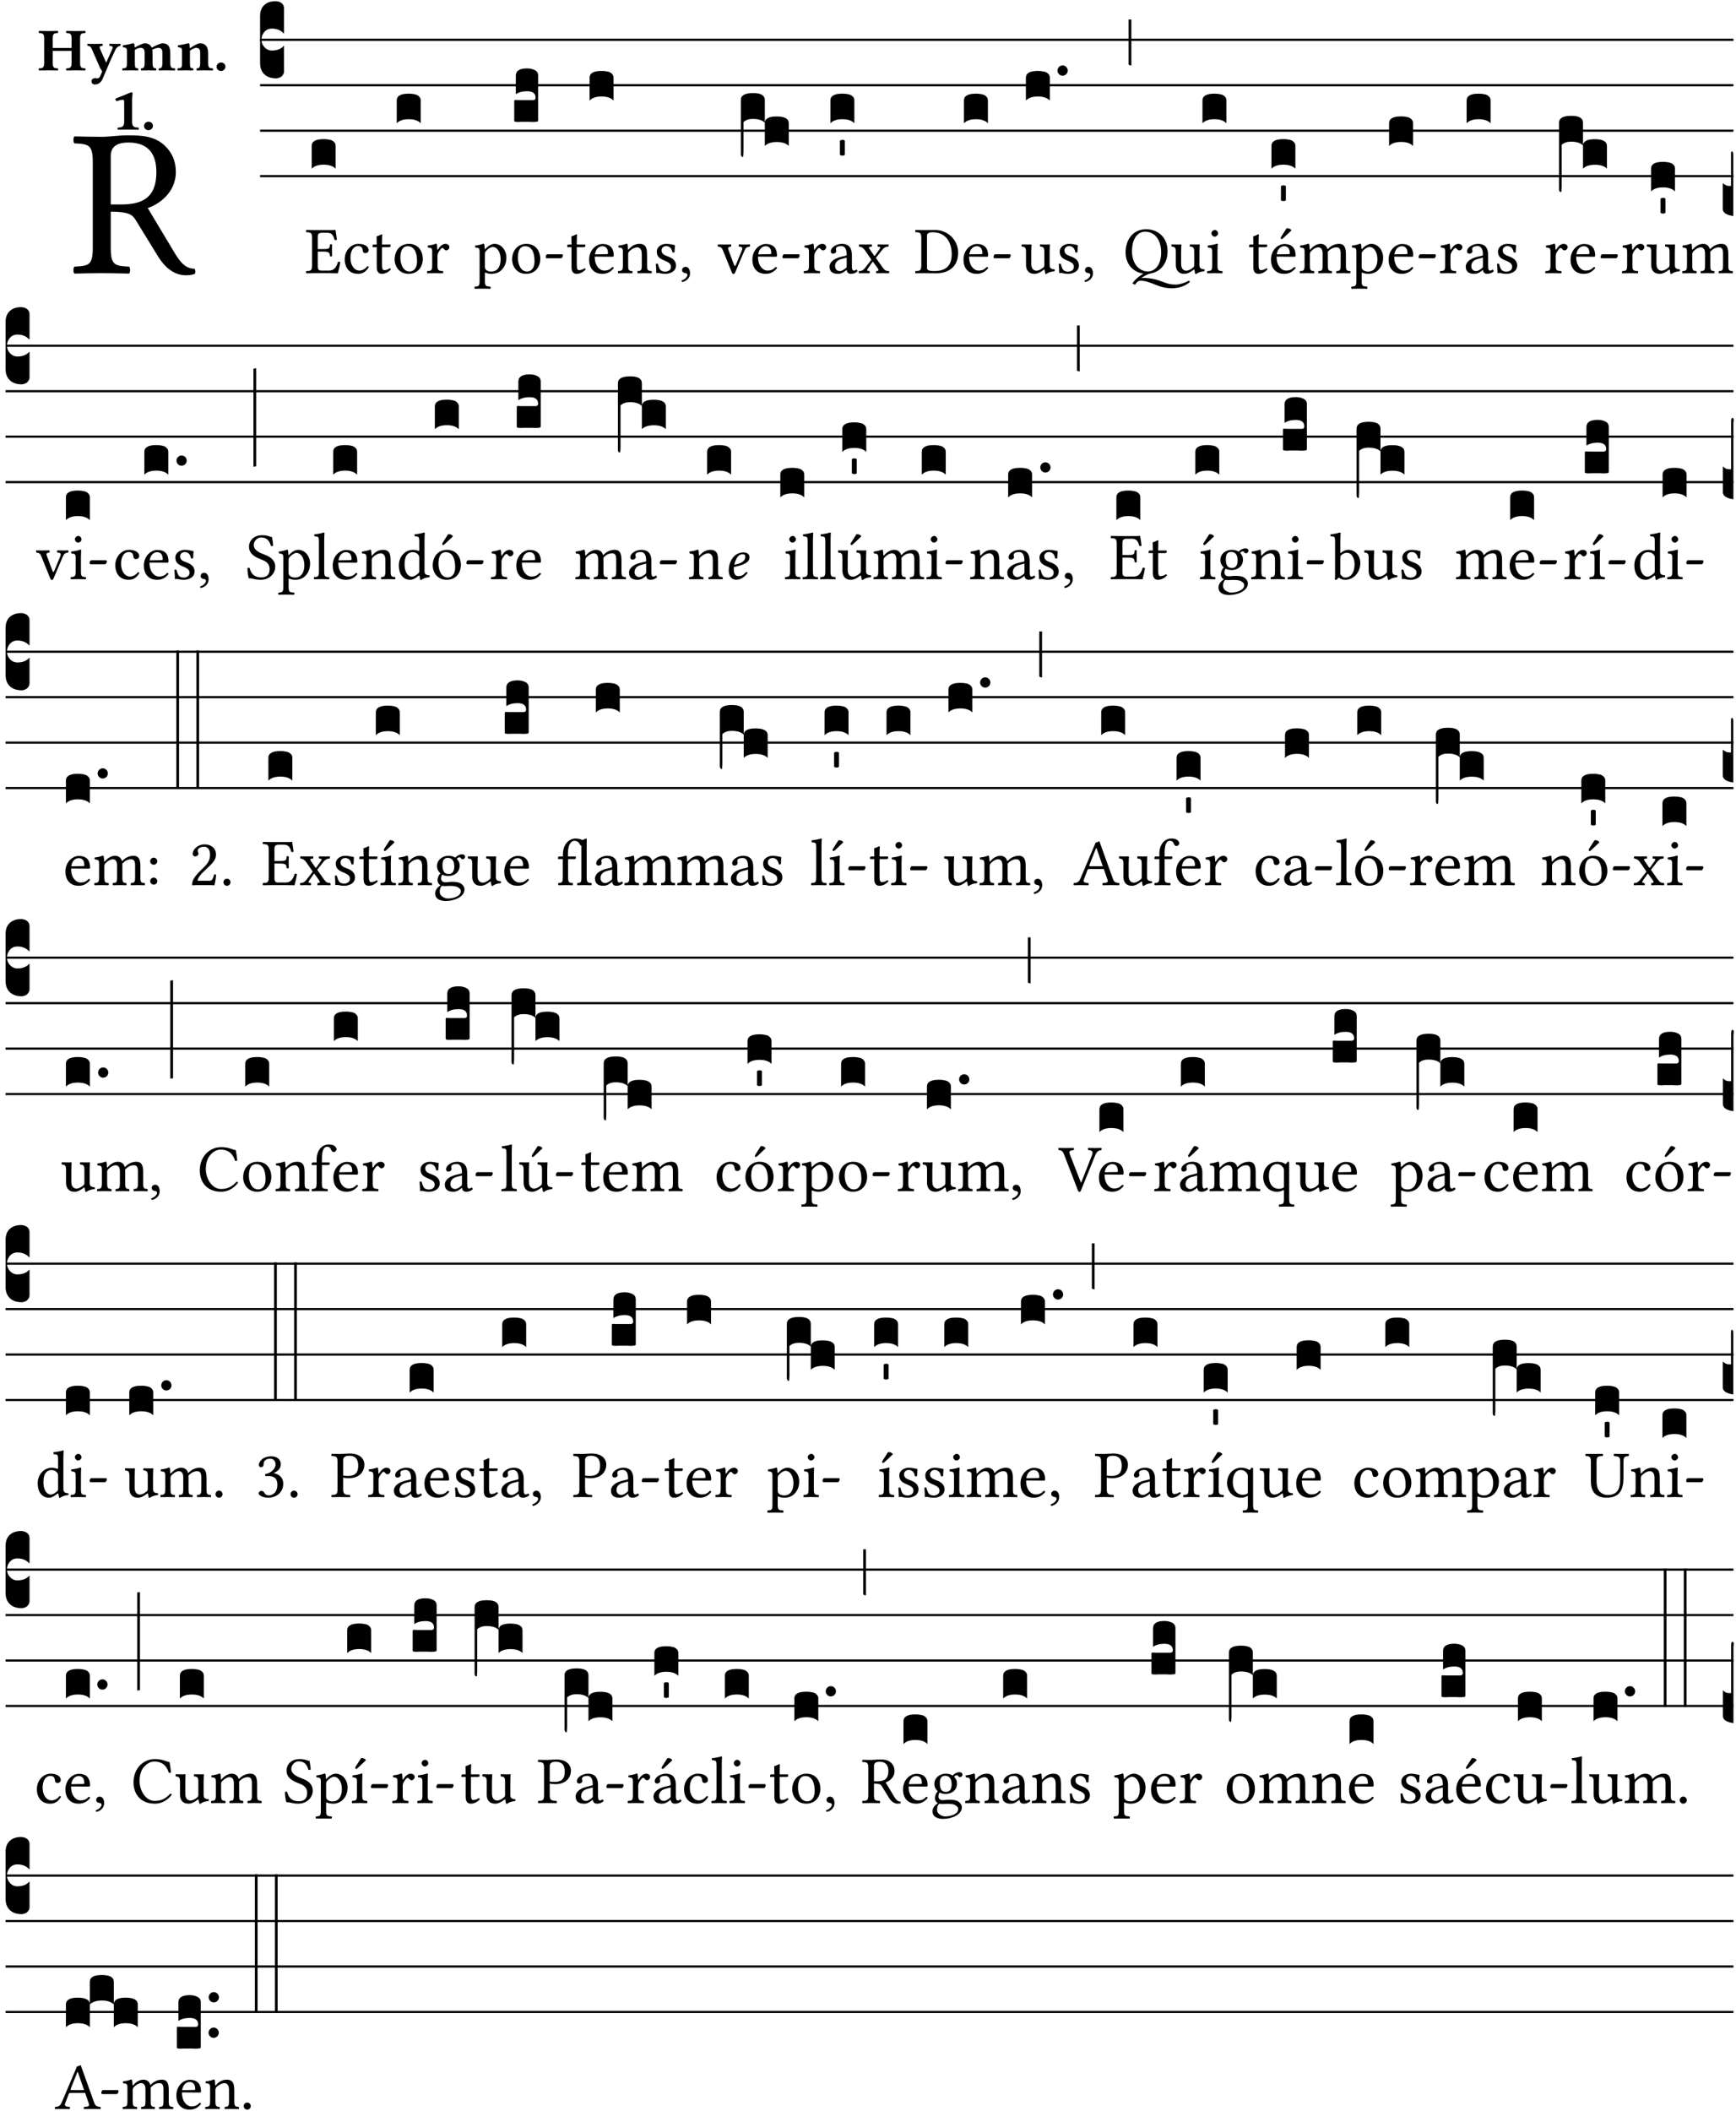 <?xml version="1.0" encoding="UTF-8" standalone="no"?>
<!DOCTYPE svg PUBLIC "-//W3C//DTD SVG 1.1//EN" "http://www.w3.org/Graphics/SVG/1.1/DTD/svg11.dtd">
<svg xmlns="http://www.w3.org/2000/svg" xmlns:xlink="http://www.w3.org/1999/xlink" version="1.1" width="311pt" height="378pt" viewBox="0 0 311 378">
<g enable-background="new">
<clipPath id="cp0">
<path transform="matrix(1,0,0,-1,-71,16251)" d="M 0 0 L 453.543 0 L 453.543 16322.79 L 0 16322.79 Z "/>
</clipPath>
<g clip-path="url(#cp0)">
<symbol id="font_1_33">
<path d="M .178 .132 L .178 .301 C .262 .301 .281 .286 .295 .263 L .402 .089 C .431 .042 .474 0 .534 0 C .549 0 .566 .002 .576 .007 C .58 .014 .579 .023 .575 .031 C .53 .031 .505 .065 .479 .108 L .353 .318 C .396 .332 .486 .384 .486 .489 C .486 .539 .469 .58 .433 .614 C .385 .659 .323 .662 .26 .662 C .213 .662 .171 .655 .135 .655 C .1 .655 .053 .656 .006 .657 C 0 .651 0 .63 .006 .624 C .076 .621 .093 .616 .093 .533 L .093 .132 C .093 .049 .076 .044 .006 .041 C 0 .035 0 .014 .006 .008 C .051 .009 .098 .01 .136 .01 C .174 .01 .221 .009 .265 .008 C .271 .014 .271 .035 .265 .041 C .195 .044 .178 .049 .178 .132 M .261 .628 C .322 .628 .394 .606 .394 .488 C .394 .363 .323 .335 .226 .335 L .178 .335 L .178 .564 C .178 .593 .19 .628 .261 .628 Z "/>
</symbol>
<use xlink:href="#font_1_33" transform="matrix(37.858,0,0,-37.858,13.101,49.3)"/>
<symbol id="font_2_29">
<path d="M .543 .525 L .543 .369 L .233 .369 L .233 .525 C .233 .608 .261 .612 .316 .615 C .326 .621 .326 .643 .316 .649 C .276 .648 .204 .647 .164 .647 C .124 .647 .05 .648 .01 .649 C 0 .643 0 .621 .01 .615 C .065 .612 .093 .608 .093 .525 L .093 .124 C .093 .041 .065 .037 .01 .034 C 0 .028 0 .006 .01 0 C .05 .001 .124 .002 .164 .002 C .204 .002 .276 .001 .316 0 C .326 .006 .326 .028 .316 .034 C .261 .037 .233 .041 .233 .124 L .233 .321 L .543 .321 L .543 .124 C .543 .041 .515 .037 .46 .034 C .45 .028 .45 .006 .46 0 C .5 .001 .574 .002 .614 .002 C .654 .002 .726 .001 .766 0 C .776 .006 .776 .028 .766 .034 C .711 .037 .683 .041 .683 .124 L .683 .525 C .683 .608 .711 .612 .766 .615 C .776 .621 .776 .643 .766 .649 C .726 .648 .654 .647 .614 .647 C .574 .647 .5 .648 .46 .649 C .45 .643 .45 .621 .46 .615 C .515 .612 .543 .608 .543 .525 Z "/>
</symbol>
<symbol id="font_2_5a">
<path d="M .238 .064 C .254 .092 .269 .128 .281 .158 C .361 .351 .41 .459 .463 .571 C .477 .6 .507 .631 .544 .634 C .55 .64 .55 .662 .544 .668 C .519 .667 .501 .666 .473 .666 C .438 .666 .404 .667 .367 .668 C .361 .662 .361 .64 .367 .634 C .399 .631 .431 .626 .415 .59 L .312 .359 C .312 .358 .312 .358 .311 .357 C .311 .358 .311 .359 .31 .361 L .217 .57 C .216 .571 .216 .572 .216 .573 C .198 .612 .191 .629 .25 .634 C .256 .64 .256 .662 .25 .668 C .213 .667 .153 .666 .117 .666 C .083 .666 .026 .667 .006 .668 C 0 .662 0 .64 .006 .634 C .05 .63 .058 .623 .085 .56 L .214 .264 C .217 .259 .221 .255 .224 .251 C .237 .233 .248 .218 .242 .204 L .218 .149 C .205 .118 .193 .1 .165 .1 C .147 .1 .144 .104 .13 .104 C .092 .104 .07 .078 .07 .058 C .07 .045 .073 .029 .082 .018 C .091 .007 .108 0 .121 0 C .134 0 .164 .004 .178 .01 C .199 .02 .227 .044 .238 .064 Z "/>
</symbol>
<symbol id="font_2_4e">
<path d="M .208 .124 L .208 .323 C .208 .328 .208 .333 .208 .338 C .247 .362 .282 .372 .299 .372 C .339 .372 .369 .354 .369 .297 L .369 .13 C .369 .046 .353 .037 .312 .034 C .306 .028 .306 .006 .312 0 C .354 .001 .386 .002 .434 .002 C .482 .002 .513 .001 .556 0 C .562 .006 .562 .028 .556 .034 C .516 .037 .499 .046 .499 .13 L .499 .286 C .499 .311 .498 .331 .495 .341 C .533 .36 .576 .372 .592 .372 C .632 .372 .66 .354 .66 .297 L .66 .13 C .66 .046 .644 .037 .603 .034 C .597 .028 .597 .006 .603 0 C .645 .001 .677 .002 .725 .002 C .78 .002 .824 .001 .867 0 C .873 .006 .873 .028 .867 .034 C .806 .037 .79 .046 .79 .13 L .79 .286 C .79 .396 .75 .446 .664 .446 C .627 .446 .543 .406 .485 .374 C .47 .417 .43 .446 .371 .446 C .335 .446 .263 .408 .206 .376 C .203 .406 .2 .429 .2 .429 C .199 .441 .191 .446 .177 .446 C .14 .436 .08 .422 .011 .413 C .009 .407 .011 .387 .013 .381 C .068 .376 .078 .368 .078 .311 L .078 .124 C .078 .041 .067 .039 .006 .034 C 0 .028 0 .006 .006 0 C .048 .001 .09 .002 .143 .002 C .189 .002 .217 .001 .26 0 C .266 .006 .266 .028 .26 .034 C .218 .038 .208 .041 .208 .124 Z "/>
</symbol>
<symbol id="font_2_4f">
<path d="M .208 .124 L .208 .325 C .248 .352 .288 .372 .306 .372 C .346 .372 .376 .354 .376 .297 L .376 .13 C .376 .046 .36 .037 .319 .034 C .313 .028 .313 .006 .319 0 C .361 .001 .393 .002 .441 .002 C .496 .002 .54 .001 .583 0 C .589 .006 .589 .028 .583 .034 C .522 .037 .506 .046 .506 .13 L .506 .286 C .506 .396 .459 .446 .373 .446 C .333 .446 .262 .402 .207 .364 C .204 .399 .2 .429 .2 .429 C .199 .441 .191 .446 .177 .446 C .14 .436 .08 .422 .011 .413 C .009 .407 .011 .387 .013 .381 C .068 .376 .078 .368 .078 .311 L .078 .124 C .078 .041 .067 .039 .006 .034 C 0 .028 0 .006 .006 0 C .048 .001 .09 .002 .143 .002 C .189 .002 .217 .001 .26 0 C .266 .006 .266 .028 .26 .034 C .218 .038 .208 .041 .208 .124 Z "/>
</symbol>
<symbol id="font_2_f">
<path d="M 0 .068 C 0 .03 .032 0 .072 0 C .112 0 .146 .032 .146 .07 C .146 .109 .114 .139 .074 .139 C .034 .139 0 .107 0 .068 Z "/>
</symbol>
<symbol id="font_2_12">
<path d="M .275 .124 L .275 .485 C .275 .538 .283 .595 .283 .595 C .283 .608 .275 .612 .266 .612 C .256 .612 .239 .608 .216 .597 C .155 .569 .087 .545 0 .509 C .001 .492 .008 .476 .022 .466 C .076 .489 .112 .491 .126 .491 C .139 .491 .145 .487 .145 .437 L .145 .124 C .145 .041 .097 .037 .042 .034 C .032 .028 .032 .006 .042 0 C .124 .001 .171 .002 .211 .002 C .251 .002 .296 .001 .378 0 C .388 .006 .388 .028 .378 .034 C .323 .037 .275 .041 .275 .124 Z "/>
</symbol>
<use xlink:href="#font_2_29" transform="matrix(10.909,0,0,-10.909,6.898,12.62)"/>
<use xlink:href="#font_2_5a" transform="matrix(10.909,0,0,-10.909,15.625,15.13)"/>
<use xlink:href="#font_2_4e" transform="matrix(10.909,0,0,-10.909,21.887,12.62)"/>
<use xlink:href="#font_2_4f" transform="matrix(10.909,0,0,-10.909,31.76,12.62)"/>
<use xlink:href="#font_2_f" transform="matrix(10.909,0,0,-10.909,38.796,12.708)"/>
<use xlink:href="#font_2_12" transform="matrix(10.909,0,0,-10.909,20.666,23.224)"/>
<use xlink:href="#font_2_f" transform="matrix(10.909,0,0,-10.909,25.804,23.311)"/>
<path transform="matrix(1,0,0,-1,46.593,7.123)" stroke-width=".388" stroke-linecap="butt" stroke-miterlimit="10" stroke-linejoin="miter" fill="none" stroke="#000000" d="M 0 0 L 263.95 0 "/>
<path transform="matrix(1,0,0,-1,46.593,15.264)" stroke-width=".388" stroke-linecap="butt" stroke-miterlimit="10" stroke-linejoin="miter" fill="none" stroke="#000000" d="M 0 0 L 263.95 0 "/>
<path transform="matrix(1,0,0,-1,46.593,23.405)" stroke-width=".388" stroke-linecap="butt" stroke-miterlimit="10" stroke-linejoin="miter" fill="none" stroke="#000000" d="M 0 0 L 263.95 0 "/>
<path transform="matrix(1,0,0,-1,46.593,31.545)" stroke-width=".388" stroke-linecap="butt" stroke-miterlimit="10" stroke-linejoin="miter" fill="none" stroke="#000000" d="M 0 0 L 263.95 0 "/>
<symbol id="font_3_d">
<path d="M 0 .106 L 0 .432 C 0 .465 .01 .491 .029 .508 C .048 .526 .075 .535 .108 .535 C .127 .534 .141 .529 .151 .52 C .161 .511 .166 .5 .166 .486 L .166 .31 L .156 .319 C .137 .336 .112 .345 .082 .345 C .054 .345 .033 .332 .019 .306 C .013 .295 .01 .282 .01 .268 C .01 .255 .013 .242 .02 .23 C .027 .219 .035 .21 .046 .203 C .057 .196 .069 .193 .082 .193 C .113 .193 .137 .201 .156 .217 L .166 .227 L .166 .05 C .166 .039 .163 .03 .157 .023 C .152 .015 .145 .009 .136 .006 C .127 .002 .118 0 .108 0 C .075 .001 .048 .01 .029 .029 C .01 .047 0 .073 0 .106 Z "/>
</symbol>
<use xlink:href="#font_3_d" transform="matrix(25.843,0,0,-25.843,46.593,14.037)"/>
<symbol id="font_1_26">
<path d="M .269 .363 L .178 .363 L .178 .543 C .178 .587 .19 .607 .244 .607 L .319 .607 C .394 .607 .41 .567 .432 .498 C .444 .496 .455 .498 .465 .503 C .46 .544 .445 .64 .443 .648 C .443 .65 .442 .651 .439 .651 C .422 .648 .414 .647 .39 .647 L .135 .647 C .105 .647 .046 .648 .006 .649 C 0 .643 0 .622 .006 .616 C .076 .613 .093 .608 .093 .525 L .093 .124 C .093 .041 .076 .036 .006 .033 C 0 .027 0 .006 .006 0 C .043 .001 .103 .002 .136 .002 L .351 .002 C .399 .002 .479 0 .479 0 C .493 .05 .508 .116 .516 .167 C .506 .173 .494 .175 .481 .172 C .461 .1 .426 .041 .35 .041 L .234 .041 C .192 .041 .178 .057 .178 .104 L .178 .325 L .269 .325 C .354 .325 .357 .302 .36 .257 C .366 .251 .387 .251 .393 .257 C .392 .283 .391 .311 .391 .345 C .391 .373 .392 .407 .393 .431 C .387 .437 .366 .437 .36 .431 C .357 .376 .354 .363 .269 .363 Z "/>
</symbol>
<use xlink:href="#font_1_26" transform="matrix(11.955,0,0,-11.955,54.797,48.946)"/>
<symbol id="font_3_40">
<path d="M .082 .205 C .101 .205 .116 .203 .128 .2 C .141 .197 .15 .191 .156 .184 C .163 .177 .166 .169 .166 .158 L .166 0 C .148 .019 .12 .028 .083 .028 C .046 .028 .018 .019 0 0 L 0 .158 C 0 .189 .027 .205 .082 .205 Z "/>
</symbol>
<use xlink:href="#font_3_40" transform="matrix(25.843,0,0,-25.843,55.839,30.215)"/>
<symbol id="font_1_44">
<path d="M .361 .101 C .357 .11 .349 .114 .34 .115 C .306 .071 .263 .049 .22 .049 C .147 .049 .086 .123 .086 .24 C .086 .35 .134 .416 .2 .416 C .259 .416 .267 .381 .271 .346 C .274 .319 .288 .31 .309 .31 C .33 .31 .358 .323 .358 .354 C .358 .409 .301 .449 .205 .449 C .106 .449 0 .36 0 .218 C 0 .089 .072 0 .198 0 C .258 0 .311 .019 .361 .101 Z "/>
</symbol>
<symbol id="font_1_55">
<path d="M .018 .439 C .004 .439 0 .427 0 .419 L 0 .406 C 0 .401 .001 .4 .005 .4 L .064 .4 L .064 .099 C .064 .028 .095 0 .141 0 C .187 0 .237 .022 .276 .066 C .274 .076 .268 .082 .258 .083 C .232 .063 .202 .055 .176 .055 C .149 .055 .143 .085 .143 .147 L .143 .4 L .247 .4 C .257 .4 .271 .404 .271 .413 L .271 .433 C .271 .437 .268 .439 .263 .439 L .143 .439 L .143 .478 C .143 .543 .147 .583 .147 .583 C .147 .589 .144 .592 .139 .592 C .135 .592 .126 .588 .117 .583 C .106 .577 .096 .572 .083 .569 C .071 .565 .061 .562 .061 .555 C .061 .543 .064 .55 .064 .439 L .018 .439 Z "/>
</symbol>
<symbol id="font_1_50">
<path d="M 0 .215 C 0 .113 .068 0 .21 0 C .274 0 .323 .023 .357 .056 C .402 .1 .422 .163 .422 .224 C .422 .328 .365 .449 .212 .449 C .146 .449 .092 .422 .055 .379 C .019 .336 0 .278 0 .215 M .197 .414 C .283 .414 .336 .336 .336 .192 C .336 .066 .271 .035 .224 .035 C .12 .035 .086 .161 .086 .238 C .086 .325 .107 .414 .197 .414 Z "/>
</symbol>
<symbol id="font_1_53">
<path d="M .156 .36 C .154 .4 .153 .426 .148 .436 C .146 .441 .144 .444 .136 .444 C .108 .433 .082 .424 .013 .415 C .011 .409 .013 .393 .015 .387 C .069 .382 .08 .377 .08 .319 L .08 .124 C .08 .041 .068 .037 .006 .033 C 0 .027 0 .006 .006 0 C .041 .001 .08 .002 .12 .002 C .16 .002 .206 .001 .241 0 C .247 .006 .247 .027 .241 .033 C .171 .038 .159 .041 .159 .124 L .159 .263 C .159 .289 .171 .312 .183 .33 C .194 .346 .217 .379 .229 .379 C .238 .379 .247 .377 .255 .366 C .262 .356 .274 .343 .291 .343 C .315 .343 .338 .368 .338 .393 C .338 .412 .32 .441 .278 .441 C .231 .441 .19 .397 .167 .358 C .161 .347 .156 .355 .156 .36 Z "/>
</symbol>
<use xlink:href="#font_1_44" transform="matrix(11.955,0,0,-11.955,61.755,49.041)"/>
<use xlink:href="#font_1_55" transform="matrix(11.955,0,0,-11.955,66.729,49.041)"/>
<use xlink:href="#font_1_50" transform="matrix(11.955,0,0,-11.955,70.698,49.041)"/>
<use xlink:href="#font_1_53" transform="matrix(11.955,0,0,-11.955,76.472,48.946)"/>
<use xlink:href="#font_3_40" transform="matrix(25.843,0,0,-25.843,71.076,22.073)"/>
<symbol id="font_1_51">
<path d="M .154 .602 C .153 .632 .151 .658 .146 .668 C .144 .673 .142 .676 .134 .676 C .106 .665 .08 .656 .011 .647 C .009 .641 .011 .625 .013 .619 C .067 .614 .078 .609 .078 .551 L .078 .124 C .078 .041 .067 .036 .006 .033 C 0 .027 0 .006 .006 0 C .041 .001 .078 .002 .118 .002 C .158 .002 .206 .001 .239 0 C .245 .006 .245 .027 .239 .033 C .168 .037 .157 .041 .157 .124 L .157 .232 C .157 .245 .161 .244 .171 .24 C .196 .23 .226 .224 .258 .224 C .314 .224 .364 .241 .405 .28 C .452 .326 .479 .388 .479 .469 C .479 .575 .404 .673 .302 .673 C .256 .673 .205 .643 .165 .598 C .159 .592 .155 .592 .154 .602 M .173 .565 C .199 .597 .245 .627 .274 .627 C .338 .627 .393 .555 .393 .442 C .393 .36 .364 .258 .252 .258 C .234 .258 .199 .263 .181 .279 C .161 .297 .157 .303 .157 .339 L .157 .521 C .157 .542 .161 .551 .173 .565 Z "/>
</symbol>
<symbol id="font_1_e">
<path d="M .231 0 C .244 0 .258 .028 .258 .04 C .258 .05 .254 .06 .244 .06 L .025 .06 C .013 .06 0 .037 0 .019 C 0 .009 .006 0 .015 0 L .231 0 Z "/>
</symbol>
<use xlink:href="#font_1_51" transform="matrix(11.955,0,0,-11.955,84.989,51.719)"/>
<use xlink:href="#font_1_50" transform="matrix(11.955,0,0,-11.955,91.744,49.041)"/>
<use xlink:href="#font_1_e" transform="matrix(11.955,0,0,-11.955,97.757,46.256)"/>
<symbol id="font_3_104">
<path d="M .131 0 C .126 0 .118 0 .107 .001 C .096 .001 .087 .001 .078 .001 C .07 .001 .06 .001 .049 .001 C .038 0 .031 0 .028 0 C .016 0 .008 .001 .005 .002 C .002 .003 0 .005 0 .009 L 0 .143 C 0 .149 .002 .152 .006 .152 L .01 .152 C .015 .151 .036 .151 .075 .151 L .109 .151 C .12 .151 .128 .151 .132 .151 C .137 .152 .14 .153 .143 .155 C .146 .158 .148 .162 .148 .168 C .148 .198 .128 .213 .089 .213 C .057 .213 .031 .206 .011 .192 L .011 .321 C .011 .354 .037 .371 .089 .371 C .11 .371 .128 .367 .143 .359 C .158 .352 .166 .339 .166 .321 L .166 .01 C .166 .008 .165 .006 .164 .005 C .163 .004 .161 .003 .158 .002 C .155 .001 .151 .001 .146 .001 C .142 0 .137 0 .131 0 Z "/>
</symbol>
<use xlink:href="#font_3_104" transform="matrix(25.843,0,0,-25.843,92.121,21.84)"/>
<symbol id="font_1_46">
<path d="M .349 .103 C .312 .065 .283 .049 .225 .049 C .189 .049 .147 .07 .116 .121 C .096 .154 .084 .2 .084 .258 L .35 .256 C .362 .256 .369 .262 .369 .273 C .369 .357 .339 .447 .2 .447 C .113 .447 0 .364 0 .212 C 0 .156 .014 .102 .047 .064 C .081 .024 .128 0 .2 0 C .276 0 .33 .035 .37 .087 C .367 .097 .361 .102 .349 .103 M .087 .292 C .106 .405 .176 .414 .2 .414 C .238 .414 .283 .393 .283 .309 C .283 .3 .279 .295 .268 .295 L .087 .292 Z "/>
</symbol>
<symbol id="font_1_4f">
<path d="M .164 .36 C .158 .353 .152 .351 .152 .36 C .151 .387 .149 .426 .144 .436 C .142 .441 .14 .444 .132 .444 C .104 .433 .078 .424 .009 .415 C .007 .409 .009 .393 .011 .387 C .065 .382 .076 .377 .076 .319 L .076 .124 C .076 .042 .066 .038 .006 .033 C 0 .027 0 .006 .006 0 C .036 .001 .076 .002 .116 .002 C .156 .002 .186 .001 .216 0 C .222 .006 .222 .027 .216 .033 C .165 .038 .155 .042 .155 .124 L .155 .288 C .155 .309 .164 .321 .172 .33 C .21 .367 .255 .389 .294 .389 C .314 .389 .335 .376 .347 .353 C .357 .333 .359 .306 .359 .276 L .359 .124 C .359 .042 .349 .038 .297 .033 C .292 .027 .292 .006 .297 0 C .327 .001 .359 .002 .399 .002 C .439 .002 .475 .001 .505 0 C .51 .006 .51 .027 .505 .033 C .449 .038 .438 .042 .438 .124 L .438 .273 C .438 .328 .434 .376 .411 .407 C .394 .429 .363 .441 .328 .441 C .279 .441 .223 .428 .164 .36 Z "/>
</symbol>
<symbol id="font_1_54">
<path d="M 0 .148 C .004 .099 .007 .052 .007 .01 C .017 .012 .027 .013 .032 .013 C .039 .013 .045 .013 .052 .011 C .079 .004 .106 0 .143 0 C .199 0 .302 .027 .302 .126 C .302 .194 .253 .234 .185 .259 C .125 .282 .085 .297 .085 .352 C .085 .393 .121 .416 .155 .416 C .177 .416 .235 .408 .248 .323 C .254 .317 .274 .318 .28 .324 C .283 .36 .285 .397 .286 .43 C .255 .435 .207 .449 .155 .449 C .081 .449 .014 .401 .014 .337 C .014 .264 .047 .233 .124 .201 C .207 .167 .226 .146 .226 .103 C .226 .054 .178 .033 .141 .033 C .102 .033 .08 .046 .07 .057 C .048 .08 .037 .124 .031 .149 C .025 .155 .006 .154 0 .148 Z "/>
</symbol>
<symbol id="font_1_d">
<path d="M .061 .228 C .03 .228 .008 .207 .008 .179 C .008 .148 .034 .138 .052 .135 C .071 .133 .088 .127 .088 .104 C .088 .083 .052 .037 0 .024 C 0 .014 .002 .007 .009 0 C .069 .011 .127 .059 .127 .129 C .127 .189 .101 .228 .061 .228 Z "/>
</symbol>
<use xlink:href="#font_1_55" transform="matrix(11.955,0,0,-11.955,101.619,49.041)"/>
<use xlink:href="#font_1_46" transform="matrix(11.955,0,0,-11.955,105.54,49.041)"/>
<use xlink:href="#font_1_4f" transform="matrix(11.955,0,0,-11.955,110.681,48.946)"/>
<use xlink:href="#font_1_54" transform="matrix(11.955,0,0,-11.955,117.495,49.041)"/>
<use xlink:href="#font_1_d" transform="matrix(11.955,0,0,-11.955,122.098,50.512)"/>
<use xlink:href="#font_3_40" transform="matrix(25.843,0,0,-25.843,105.625,18.004)"/>
<symbol id="font_1_57">
<path d="M .32 .41 C .374 .406 .38 .394 .359 .343 L .278 .147 C .262 .108 .257 .108 .241 .15 L .169 .343 C .151 .391 .147 .403 .2 .41 C .206 .416 .206 .437 .2 .443 C .167 .442 .132 .441 .099 .441 C .066 .441 .036 .442 .006 .443 C 0 .437 0 .416 .006 .41 C .059 .404 .066 .388 .086 .337 L .214 .021 C .22 .006 .226 0 .239 0 C .249 0 .256 .006 .263 .023 L .396 .336 C .415 .38 .426 .405 .482 .41 C .488 .416 .488 .437 .482 .443 C .462 .442 .438 .441 .412 .441 C .379 .441 .345 .442 .32 .443 C .314 .437 .314 .416 .32 .41 Z "/>
</symbol>
<use xlink:href="#font_1_57" transform="matrix(11.955,0,0,-11.955,128.559,49.065)"/>
<use xlink:href="#font_1_46" transform="matrix(11.955,0,0,-11.955,134.787,49.041)"/>
<use xlink:href="#font_1_e" transform="matrix(11.955,0,0,-11.955,140.167,46.256)"/>
<symbol id="font_3_1ae">
<path d="M 0 .021 L 0 .395 C 0 .427 .028 .443 .084 .443 C .112 .443 .133 .439 .146 .431 C .159 .423 .166 .411 .166 .395 L .166 .241 C .17 .268 .197 .281 .248 .281 C .304 .281 .332 .265 .332 .234 L .332 .077 C .314 .095 .286 .104 .249 .104 C .212 .104 .184 .095 .166 .077 L .166 .238 C .149 .255 .121 .264 .083 .264 C .056 .264 .035 .257 .018 .242 L .018 .047 C .018 .035 .018 .026 .017 .02 C .017 .014 .017 .01 .016 .007 C .016 .004 .016 .002 .015 .001 C .014 0 .013 0 .011 0 C .008 .001 .005 .003 .003 .007 C .001 .01 0 .015 0 .021 Z "/>
</symbol>
<use xlink:href="#font_3_1ae" transform="matrix(25.843,0,0,-25.843,132.727,28.12)"/>
<symbol id="font_1_42">
<path d="M .257 .058 C .263 .027 .274 0 .324 0 C .362 0 .398 .017 .419 .037 C .417 .049 .413 .058 .402 .064 C .395 .058 .378 .048 .365 .048 C .336 .048 .335 .087 .335 .133 L .335 .28 C .335 .422 .257 .449 .184 .449 C .102 .449 .019 .395 .019 .338 C .019 .314 .031 .302 .054 .302 C .083 .302 .101 .323 .101 .336 C .101 .343 .1 .35 .098 .354 C .097 .357 .096 .363 .096 .374 C .096 .405 .138 .416 .176 .416 C .21 .416 .257 .399 .257 .286 C .257 .279 .254 .275 .251 .274 L .165 .253 C .069 .229 0 .176 0 .108 C 0 .026 .056 0 .126 0 C .161 0 .191 .008 .235 .042 L .255 .058 L .257 .058 M .257 .243 L .257 .111 C .257 .098 .251 .091 .243 .085 C .217 .064 .183 .041 .155 .041 C .105 .041 .083 .081 .083 .112 C .083 .157 .104 .203 .178 .222 L .257 .243 Z "/>
</symbol>
<symbol id="font_1_59">
<path d="M .167 .36 C .144 .394 .151 .395 .196 .4 C .202 .406 .202 .427 .196 .433 C .169 .432 .125 .431 .095 .431 C .065 .431 .035 .432 .009 .433 C .003 .427 .003 .406 .009 .4 C .043 .397 .071 .38 .099 .339 L .186 .212 C .191 .205 .191 .202 .187 .197 L .103 .089 C .063 .038 .041 .035 .006 .033 C 0 .027 0 .006 .006 0 C .026 .001 .048 .002 .078 .002 C .108 .002 .136 .001 .162 0 C .168 .006 .168 .027 .162 .033 C .126 .037 .118 .041 .14 .073 L .203 .164 C .211 .176 .215 .175 .221 .166 L .279 .086 C .314 .038 .298 .036 .266 .033 C .26 .027 .26 .006 .266 0 C .296 .001 .329 .002 .365 .002 C .403 .002 .43 .001 .454 0 C .46 .006 .46 .027 .454 .033 C .409 .036 .394 .039 .354 .096 L .264 .223 C .26 .229 .259 .232 .264 .238 L .348 .345 C .385 .392 .409 .397 .445 .4 C .451 .406 .451 .427 .445 .433 C .425 .432 .402 .431 .372 .431 C .342 .431 .314 .432 .288 .433 C .282 .427 .282 .406 .288 .4 C .325 .396 .336 .393 .312 .359 L .247 .268 C .24 .258 .236 .259 .228 .27 L .167 .36 Z "/>
</symbol>
<use xlink:href="#font_1_53" transform="matrix(11.955,0,0,-11.955,143.968,48.946)"/>
<use xlink:href="#font_1_42" transform="matrix(11.955,0,0,-11.955,148.607,49.041)"/>
<use xlink:href="#font_1_59" transform="matrix(11.955,0,0,-11.955,153.819,48.946)"/>
<symbol id="font_3_59">
<path d="M 0 .103 C .004 .107 .01 .109 .017 .109 C .025 .109 .031 .107 .034 .103 L .034 .006 C .031 .002 .026 0 .017 0 C .009 0 .003 .002 0 .006 L 0 .103 Z "/>
</symbol>
<use xlink:href="#font_3_40" transform="matrix(25.843,0,0,-25.843,148.764,22.073)"/>
<use xlink:href="#font_3_59" transform="matrix(25.843,0,0,-25.843,150.469,27.868)"/>
<symbol id="font_1_25">
<path d="M .135 .647 C .099 .647 .046 .648 .006 .649 C 0 .643 0 .622 .006 .616 C .076 .613 .093 .608 .093 .525 L .093 .124 C .093 .041 .076 .036 .006 .033 C 0 .027 0 .006 .006 0 C .045 .001 .098 .002 .136 .002 C .173 .002 .215 0 .318 0 C .459 0 .645 .064 .645 .31 C .645 .496 .492 .649 .3 .649 C .229 .649 .174 .647 .135 .647 M .178 .086 L .178 .566 C .178 .601 .213 .615 .262 .615 C .478 .615 .549 .44 .549 .286 C .549 .084 .428 .034 .287 .034 C .189 .034 .178 .054 .178 .086 Z "/>
</symbol>
<use xlink:href="#font_1_25" transform="matrix(11.955,0,0,-11.955,163.938,48.946)"/>
<use xlink:href="#font_1_46" transform="matrix(11.955,0,0,-11.955,172.606,49.041)"/>
<use xlink:href="#font_1_e" transform="matrix(11.955,0,0,-11.955,177.986,46.256)"/>
<use xlink:href="#font_3_40" transform="matrix(25.843,0,0,-25.843,172.69,22.073)"/>
<symbol id="font_1_56">
<path d="M .197 .003 C .236 .003 .283 .023 .332 .063 C .337 .067 .346 .069 .347 .062 C .35 .037 .358 .003 .358 .003 C .366 0 .371 .001 .377 .003 C .399 .021 .434 .036 .495 .043 C .501 .049 .501 .064 .495 .07 C .431 .075 .422 .094 .422 .143 L .422 .335 C .422 .365 .426 .438 .426 .438 C .426 .441 .423 .444 .418 .444 C .413 .443 .398 .442 .383 .442 C .351 .442 .315 .443 .281 .444 C .275 .438 .275 .417 .281 .411 C .33 .408 .343 .396 .343 .33 L .343 .137 C .343 .118 .341 .11 .327 .098 C .29 .066 .252 .05 .227 .05 C .197 .05 .147 .064 .147 .153 L .147 .335 C .147 .365 .151 .438 .151 .438 C .151 .441 .148 .444 .143 .444 C .138 .443 .123 .442 .108 .442 C .076 .442 .04 .443 .006 .444 C 0 .438 0 .417 .006 .411 C .054 .407 .068 .396 .068 .331 L .068 .139 C .068 .07 .098 .003 .197 .003 Z "/>
</symbol>
<use xlink:href="#font_1_56" transform="matrix(11.955,0,0,-11.955,182.993,49.077)"/>
<use xlink:href="#font_1_54" transform="matrix(11.955,0,0,-11.955,189.676,49.041)"/>
<use xlink:href="#font_1_d" transform="matrix(11.955,0,0,-11.955,194.279,50.512)"/>
<symbol id="font_3_b">
<path d="M .06 .01 C .053 .003 .044 0 .035 0 C .026 0 .018 .003 .011 .01 C .004 .017 0 .025 0 .035 C 0 .046 .004 .054 .011 .061 C .018 .068 .026 .071 .035 .071 C .044 .071 .053 .068 .06 .061 C .067 .054 .071 .046 .071 .035 C .071 .025 .067 .017 .06 .01 Z "/>
</symbol>
<symbol id="font_3_2a">
<path d="M 0 .319 L .019 .319 L .019 0 C .01 .001 .003 .003 0 .007 L 0 .319 Z "/>
</symbol>
<use xlink:href="#font_3_40" transform="matrix(25.843,0,0,-25.843,183.784,18.004)"/>
<use xlink:href="#font_3_b" transform="matrix(25.843,0,0,-25.843,189.448,13.553)"/>
<use xlink:href="#font_3_2a" transform="matrix(25.843,0,0,-25.843,202.189,11.736)"/>
<symbol id="font_1_955">
<path d="M .535 .104 C .407 .154 .297 .155 .267 .155 C .256 .155 .246 .154 .236 .153 C .239 .155 .243 .158 .246 .16 C .288 .19 .333 .211 .367 .22 C .453 .233 .522 .277 .567 .342 C .607 .399 .629 .471 .629 .555 C .629 .762 .486 .884 .307 .884 C .113 .884 0 .73 0 .536 C 0 .357 .119 .239 .268 .219 C .25 .21 .233 .199 .217 .187 C .17 .153 .13 .113 .101 .073 L .141 .053 C .151 .067 .161 .08 .172 .093 C .191 .108 .212 .113 .221 .113 C .29 .113 .348 .094 .466 .046 C .541 .015 .613 0 .697 0 C .801 0 .902 .037 .965 .096 L .948 .114 C .882 .077 .802 .055 .752 .055 C .676 .055 .625 .069 .535 .104 M .294 .848 C .426 .848 .533 .738 .533 .536 C .533 .357 .447 .252 .333 .252 C .211 .252 .096 .361 .096 .553 C .096 .763 .195 .848 .294 .848 Z "/>
</symbol>
<symbol id="font_1_4a">
<path d="M .157 .124 L .157 .323 C .157 .373 .161 .437 .161 .437 C .161 .441 .156 .444 .148 .444 C .12 .433 .08 .424 .011 .415 C .009 .409 .011 .393 .013 .387 C .068 .382 .078 .376 .078 .319 L .078 .124 C .078 .041 .067 .038 .006 .033 C 0 .027 0 .006 .006 0 C .039 .001 .078 .002 .118 .002 C .158 .002 .196 .001 .229 0 C .235 .006 .235 .027 .229 .033 C .168 .037 .157 .041 .157 .124 M .066 .601 C .066 .575 .09 .549 .114 .549 C .142 .549 .166 .576 .166 .597 C .166 .621 .145 .649 .118 .649 C .094 .649 .066 .625 .066 .601 Z "/>
</symbol>
<use xlink:href="#font_1_955" transform="matrix(11.955,0,0,-11.955,201.646,51.624)"/>
<use xlink:href="#font_1_56" transform="matrix(11.955,0,0,-11.955,209.836,49.077)"/>
<use xlink:href="#font_1_4a" transform="matrix(11.955,0,0,-11.955,216.232,48.946)"/>
<use xlink:href="#font_3_40" transform="matrix(25.843,0,0,-25.843,215.42,22.073)"/>
<symbol id="font_1_a9">
<path d="M .349 .103 C .312 .065 .283 .049 .225 .049 C .189 .049 .147 .07 .116 .121 C .096 .154 .084 .2 .084 .258 L .35 .256 C .362 .256 .369 .262 .369 .273 C .369 .357 .339 .447 .2 .447 C .113 .447 0 .364 0 .212 C 0 .156 .014 .102 .047 .064 C .081 .024 .128 0 .2 0 C .276 0 .33 .035 .37 .087 C .367 .097 .361 .102 .349 .103 M .087 .292 C .106 .405 .176 .414 .2 .414 C .238 .414 .283 .393 .283 .309 C .283 .3 .279 .295 .268 .295 L .087 .292 M .233 .681 L .157 .562 C .149 .549 .146 .545 .146 .534 C .146 .527 .153 .521 .16 .521 C .167 .521 .175 .525 .19 .54 L .305 .649 L .302 .66 C .279 .682 .253 .683 .247 .683 C .242 .683 .236 .682 .233 .681 Z "/>
</symbol>
<use xlink:href="#font_1_55" transform="matrix(11.955,0,0,-11.955,223.768,49.041)"/>
<use xlink:href="#font_1_a9" transform="matrix(11.955,0,0,-11.955,227.689,49.041)"/>
<use xlink:href="#font_3_40" transform="matrix(25.843,0,0,-25.843,227.774,30.215)"/>
<use xlink:href="#font_3_59" transform="matrix(25.843,0,0,-25.843,229.48,36.009)"/>
<symbol id="font_1_4e">
<path d="M .15 .36 C .149 .39 .147 .426 .142 .436 C .14 .441 .138 .444 .13 .444 C .102 .433 .076 .424 .007 .415 C .005 .409 .007 .393 .009 .387 C .063 .382 .074 .377 .074 .319 L .074 .124 C .074 .042 .061 .037 .006 .033 C 0 .027 0 .006 .006 0 C .036 .001 .074 .002 .114 .002 C .154 .002 .185 .001 .215 0 C .221 .006 .221 .027 .215 .033 C .164 .038 .153 .042 .153 .124 L .153 .288 C .153 .309 .162 .321 .17 .33 C .21 .369 .247 .389 .278 .389 C .316 .389 .344 .365 .344 .298 L .344 .124 C .344 .042 .336 .037 .282 .033 C .277 .027 .277 .006 .282 0 C .307 .001 .344 .002 .384 .002 C .424 .002 .457 .001 .482 0 C .487 .006 .487 .027 .482 .033 C .432 .037 .423 .042 .423 .124 L .423 .283 C .423 .297 .423 .311 .422 .323 C .47 .376 .515 .389 .554 .389 C .592 .389 .614 .367 .614 .3 L .614 .124 C .614 .042 .604 .037 .552 .033 C .547 .027 .547 .006 .552 0 C .577 .001 .614 .002 .654 .002 C .694 .002 .729 .001 .757 0 C .762 .006 .762 .027 .757 .033 C .702 .037 .693 .042 .693 .124 L .693 .282 C .693 .371 .678 .441 .59 .441 C .539 .441 .477 .422 .425 .367 C .422 .364 .416 .359 .414 .368 C .405 .409 .366 .441 .314 .441 C .256 .441 .204 .407 .162 .36 C .157 .355 .151 .348 .15 .36 Z "/>
</symbol>
<use xlink:href="#font_1_4e" transform="matrix(11.955,0,0,-11.955,232.83,48.946)"/>
<use xlink:href="#font_1_51" transform="matrix(11.955,0,0,-11.955,242.06,51.719)"/>
<use xlink:href="#font_1_46" transform="matrix(11.955,0,0,-11.955,248.766,49.041)"/>
<use xlink:href="#font_1_e" transform="matrix(11.955,0,0,-11.955,254.146,46.256)"/>
<use xlink:href="#font_3_40" transform="matrix(25.843,0,0,-25.843,248.851,26.144)"/>
<use xlink:href="#font_1_53" transform="matrix(11.955,0,0,-11.955,257.948,48.946)"/>
<use xlink:href="#font_1_42" transform="matrix(11.955,0,0,-11.955,262.587,49.041)"/>
<use xlink:href="#font_1_54" transform="matrix(11.955,0,0,-11.955,268.194,49.041)"/>
<use xlink:href="#font_3_40" transform="matrix(25.843,0,0,-25.843,262.743,22.073)"/>
<use xlink:href="#font_1_53" transform="matrix(11.955,0,0,-11.955,276.806,48.946)"/>
<use xlink:href="#font_1_46" transform="matrix(11.955,0,0,-11.955,281.361,49.041)"/>
<use xlink:href="#font_1_e" transform="matrix(11.955,0,0,-11.955,286.741,46.256)"/>
<symbol id="font_3_1b3">
<path d="M 0 .021 L 0 .48 C 0 .512 .028 .528 .084 .528 C .112 .528 .133 .524 .146 .516 C .159 .508 .166 .496 .166 .48 L .166 .326 C .17 .353 .197 .366 .248 .366 C .304 .366 .332 .35 .332 .319 L .332 .162 C .314 .18 .286 .189 .249 .189 C .212 .189 .184 .18 .166 .162 L .166 .323 C .149 .34 .121 .349 .083 .349 C .056 .349 .035 .342 .018 .327 L .018 .047 C .018 .035 .018 .026 .017 .02 C .017 .014 .017 .01 .016 .007 C .016 .004 .016 .002 .015 .001 C .014 0 .013 0 .011 0 C .008 .001 .006 .002 .004 .004 C .003 .005 .002 .008 .001 .011 C 0 .014 0 .017 0 .021 Z "/>
</symbol>
<use xlink:href="#font_3_1b3" transform="matrix(25.843,0,0,-25.843,279.3,34.388)"/>
<use xlink:href="#font_1_53" transform="matrix(11.955,0,0,-11.955,290.542,48.946)"/>
<use xlink:href="#font_1_56" transform="matrix(11.955,0,0,-11.955,294.989,49.077)"/>
<use xlink:href="#font_1_4e" transform="matrix(11.955,0,0,-11.955,301.338,48.946)"/>
<symbol id="font_3_16">
<path d="M 0 .049 L 0 .228 C .009 .22 .018 .215 .025 .212 C .032 .209 .043 .208 .057 .208 L .057 .429 C .057 .442 .059 .448 .064 .448 L .065 .448 C .07 .447 .073 .437 .073 .416 L .073 0 C .024 .007 0 .024 0 .049 Z "/>
</symbol>
<use xlink:href="#font_3_40" transform="matrix(25.843,0,0,-25.843,295.78,34.284)"/>
<use xlink:href="#font_3_59" transform="matrix(25.843,0,0,-25.843,297.485,38.247)"/>
<use xlink:href="#font_3_16" transform="matrix(25.843,0,0,-25.843,308.631,38.69)"/>
<path transform="matrix(1,0,0,-1,1,61.918)" stroke-width=".388" stroke-linecap="butt" stroke-miterlimit="10" stroke-linejoin="miter" fill="none" stroke="#000000" d="M 0 0 L 309.543 0 "/>
<path transform="matrix(1,0,0,-1,1,70.059)" stroke-width=".388" stroke-linecap="butt" stroke-miterlimit="10" stroke-linejoin="miter" fill="none" stroke="#000000" d="M 0 0 L 309.543 0 "/>
<path transform="matrix(1,0,0,-1,1,78.199)" stroke-width=".388" stroke-linecap="butt" stroke-miterlimit="10" stroke-linejoin="miter" fill="none" stroke="#000000" d="M 0 0 L 309.543 0 "/>
<path transform="matrix(1,0,0,-1,1,86.34)" stroke-width=".388" stroke-linecap="butt" stroke-miterlimit="10" stroke-linejoin="miter" fill="none" stroke="#000000" d="M 0 0 L 309.543 0 "/>
<use xlink:href="#font_3_d" transform="matrix(25.843,0,0,-25.843,1,68.831)"/>
<use xlink:href="#font_1_57" transform="matrix(11.955,0,0,-11.955,6.453,103.859)"/>
<use xlink:href="#font_1_4a" transform="matrix(11.955,0,0,-11.955,12.622,103.74)"/>
<use xlink:href="#font_1_e" transform="matrix(11.955,0,0,-11.955,16.053,101.05)"/>
<use xlink:href="#font_3_40" transform="matrix(25.843,0,0,-25.843,11.809,93.149)"/>
<use xlink:href="#font_1_44" transform="matrix(11.955,0,0,-11.955,20.657,103.835)"/>
<use xlink:href="#font_1_46" transform="matrix(11.955,0,0,-11.955,25.774,103.835)"/>
<use xlink:href="#font_1_54" transform="matrix(11.955,0,0,-11.955,31.25,103.835)"/>
<use xlink:href="#font_1_d" transform="matrix(11.955,0,0,-11.955,35.852,105.306)"/>
<symbol id="font_3_34">
<path d="M .019 .682 L .019 .003 C .009 .002 .003 .001 0 0 L 0 .679 C .003 .681 .01 .682 .019 .682 Z "/>
</symbol>
<use xlink:href="#font_3_40" transform="matrix(25.843,0,0,-25.843,25.859,85.008)"/>
<use xlink:href="#font_3_b" transform="matrix(25.843,0,0,-25.843,31.614,83.409)"/>
<use xlink:href="#font_3_34" transform="matrix(25.843,0,0,-25.843,45.405,83.588)"/>
<symbol id="font_1_34">
<path d="M .368 .641 C .31 .649 .312 .668 .214 .668 C .113 .668 .024 .601 .024 .495 C .024 .39 .111 .342 .199 .308 C .259 .285 .333 .257 .333 .159 C .333 .078 .288 .036 .208 .036 C .115 .036 .055 .079 .033 .178 C .02 .182 .01 .18 0 .175 C .004 .098 .008 .072 .02 .023 C .083 .023 .111 0 .2 0 C .245 0 .288 .011 .323 .033 C .381 .069 .417 .13 .417 .194 C .417 .3 .337 .347 .255 .378 C .195 .4 .095 .438 .095 .522 C .095 .578 .146 .634 .205 .634 C .302 .634 .333 .572 .353 .506 C .364 .504 .377 .505 .386 .512 C .382 .56 .378 .588 .368 .641 Z "/>
</symbol>
<symbol id="font_1_4d">
<path d="M .078 .124 C .078 .041 .067 .036 .006 .033 C 0 .027 0 .006 .006 0 C .041 .001 .078 .002 .118 .002 C .158 .002 .196 .001 .229 0 C .235 .006 .235 .027 .229 .033 C .168 .036 .157 .041 .157 .124 L .157 .585 C .157 .65 .161 .69 .161 .69 C .161 .697 .157 .7 .148 .7 C .123 .69 .048 .676 .008 .673 C .006 .665 .008 .649 .014 .643 C .072 .639 .078 .636 .078 .561 L .078 .124 Z "/>
</symbol>
<use xlink:href="#font_1_34" transform="matrix(11.955,0,0,-11.955,44.324,103.835)"/>
<use xlink:href="#font_1_51" transform="matrix(11.955,0,0,-11.955,49.823,106.513)"/>
<use xlink:href="#font_1_4d" transform="matrix(11.955,0,0,-11.955,56.207,103.74)"/>
<use xlink:href="#font_1_46" transform="matrix(11.955,0,0,-11.955,59.602,103.835)"/>
<use xlink:href="#font_3_40" transform="matrix(25.843,0,0,-25.843,59.687,85.008)"/>
<symbol id="font_1_45">
<path d="M .295 .063 C .3 .067 .309 .069 .31 .062 C .313 .038 .321 .003 .321 .003 C .329 0 .334 .001 .34 .003 C .362 .021 .397 .036 .458 .043 C .464 .049 .464 .064 .458 .07 C .394 .075 .385 .094 .385 .143 L .385 .596 C .385 .661 .389 .701 .389 .701 C .389 .708 .385 .711 .376 .711 C .351 .701 .276 .687 .236 .684 C .234 .676 .236 .66 .242 .654 C .245 .654 .248 .654 .251 .654 C .295 .651 .306 .651 .306 .572 L .306 .444 C .306 .437 .304 .435 .297 .435 C .293 .435 .252 .452 .219 .452 C .153 .452 .109 .43 .069 .392 C .026 .349 0 .29 0 .216 C 0 .093 .062 .003 .17 .003 C .209 .003 .246 .023 .295 .063 M .306 .137 C .306 .118 .304 .11 .29 .098 C .253 .066 .221 .05 .196 .05 C .142 .05 .086 .109 .086 .234 C .086 .306 .1 .346 .115 .367 C .146 .414 .188 .417 .208 .417 C .244 .417 .269 .404 .289 .381 C .303 .365 .306 .358 .306 .327 L .306 .137 Z "/>
</symbol>
<symbol id="font_1_b3">
<path d="M 0 .215 C 0 .113 .068 0 .21 0 C .274 0 .323 .023 .357 .056 C .402 .1 .422 .163 .422 .224 C .422 .328 .365 .449 .212 .449 C .146 .449 .092 .422 .055 .379 C .019 .336 0 .278 0 .215 M .197 .414 C .283 .414 .336 .336 .336 .192 C .336 .066 .271 .035 .224 .035 C .12 .035 .086 .161 .086 .238 C .086 .325 .107 .414 .197 .414 M .229 .681 L .153 .562 C .145 .549 .142 .545 .142 .534 C .142 .527 .149 .521 .156 .521 C .163 .521 .171 .525 .186 .54 L .301 .649 L .298 .66 C .275 .682 .249 .683 .243 .683 C .238 .683 .232 .682 .229 .681 Z "/>
</symbol>
<use xlink:href="#font_1_4f" transform="matrix(11.955,0,0,-11.955,64.743,103.74)"/>
<use xlink:href="#font_1_45" transform="matrix(11.955,0,0,-11.955,71.45,103.871)"/>
<use xlink:href="#font_1_b3" transform="matrix(11.955,0,0,-11.955,77.523,103.835)"/>
<use xlink:href="#font_1_e" transform="matrix(11.955,0,0,-11.955,83.537,101.05)"/>
<use xlink:href="#font_3_40" transform="matrix(25.843,0,0,-25.843,77.901,76.869)"/>
<use xlink:href="#font_1_53" transform="matrix(11.955,0,0,-11.955,87.938,103.74)"/>
<use xlink:href="#font_1_46" transform="matrix(11.955,0,0,-11.955,92.493,103.835)"/>
<use xlink:href="#font_3_104" transform="matrix(25.843,0,0,-25.843,92.578,76.636)"/>
<use xlink:href="#font_1_4e" transform="matrix(11.955,0,0,-11.955,103.052,103.74)"/>
<use xlink:href="#font_1_42" transform="matrix(11.955,0,0,-11.955,112.688,103.835)"/>
<use xlink:href="#font_1_e" transform="matrix(11.955,0,0,-11.955,118.199,101.05)"/>
<use xlink:href="#font_3_1b3" transform="matrix(25.843,0,0,-25.843,110.7,81.042)"/>
<use xlink:href="#font_1_4f" transform="matrix(11.955,0,0,-11.955,123.405,103.74)"/>
<symbol id="font_4_46">
<path d="M .084 .209 C .341 .259 .341 .335 .341 .373 C .341 .374 .341 .374 .341 .375 C .341 .4 .318 .449 .246 .449 C .072 .449 0 .279 0 .152 C 0 .067 .04 0 .123 0 C .19 0 .251 .035 .31 .111 C .305 .122 .299 .127 .287 .127 C .23 .069 .207 .06 .159 .06 C .114 .06 .083 .084 .083 .175 C .083 .18 .083 .201 .084 .209 M .272 .38 C .272 .29 .167 .257 .091 .247 C .126 .389 .181 .418 .223 .418 C .259 .418 .272 .409 .272 .38 Z "/>
</symbol>
<use xlink:href="#font_4_46" transform="matrix(10.909,0,0,-10.909,130.55,103.825)"/>
<use xlink:href="#font_3_40" transform="matrix(25.843,0,0,-25.843,126.682,85.008)"/>
<use xlink:href="#font_1_4a" transform="matrix(11.955,0,0,-11.955,140.604,103.74)"/>
<use xlink:href="#font_3_40" transform="matrix(25.843,0,0,-25.843,139.792,89.08)"/>
<symbol id="font_1_ba">
<path d="M .197 .003 C .236 .003 .283 .023 .332 .063 C .337 .067 .346 .069 .347 .062 C .35 .037 .358 .003 .358 .003 C .366 0 .371 .001 .377 .003 C .399 .021 .434 .036 .495 .043 C .501 .049 .501 .064 .495 .07 C .431 .075 .422 .094 .422 .143 L .422 .335 C .422 .365 .426 .438 .426 .438 C .426 .441 .423 .444 .418 .444 C .413 .443 .398 .442 .383 .442 C .351 .442 .315 .443 .281 .444 C .275 .438 .275 .417 .281 .411 C .33 .408 .343 .396 .343 .33 L .343 .137 C .343 .118 .341 .11 .327 .098 C .29 .066 .252 .05 .227 .05 C .197 .05 .147 .064 .147 .153 L .147 .335 C .147 .365 .151 .438 .151 .438 C .151 .441 .148 .444 .143 .444 C .138 .443 .123 .442 .108 .442 C .076 .442 .04 .443 .006 .444 C 0 .438 0 .417 .006 .411 C .054 .407 .068 .396 .068 .331 L .068 .139 C .068 .07 .098 .003 .197 .003 M .277 .684 L .201 .565 C .193 .552 .19 .548 .19 .537 C .19 .53 .197 .524 .204 .524 C .211 .524 .219 .528 .234 .543 L .349 .652 L .346 .663 C .323 .685 .297 .686 .291 .686 C .286 .686 .28 .685 .277 .684 Z "/>
</symbol>
<use xlink:href="#font_1_4d" transform="matrix(11.955,0,0,-11.955,143.76,103.74)"/>
<use xlink:href="#font_1_4d" transform="matrix(11.955,0,0,-11.955,146.916,103.74)"/>
<use xlink:href="#font_1_ba" transform="matrix(11.955,0,0,-11.955,150.108,103.871)"/>
<use xlink:href="#font_3_40" transform="matrix(25.843,0,0,-25.843,150.898,80.938)"/>
<use xlink:href="#font_3_59" transform="matrix(25.843,0,0,-25.843,152.604,84.901)"/>
<use xlink:href="#font_1_4e" transform="matrix(11.955,0,0,-11.955,156.456,103.74)"/>
<use xlink:href="#font_1_4a" transform="matrix(11.955,0,0,-11.955,165.948,103.74)"/>
<use xlink:href="#font_1_e" transform="matrix(11.955,0,0,-11.955,169.38,101.05)"/>
<use xlink:href="#font_3_40" transform="matrix(25.843,0,0,-25.843,165.137,85.008)"/>
<use xlink:href="#font_1_4f" transform="matrix(11.955,0,0,-11.955,173.781,103.74)"/>
<use xlink:href="#font_1_42" transform="matrix(11.955,0,0,-11.955,180.452,103.835)"/>
<use xlink:href="#font_1_54" transform="matrix(11.955,0,0,-11.955,186.059,103.835)"/>
<use xlink:href="#font_1_d" transform="matrix(11.955,0,0,-11.955,190.662,105.306)"/>
<use xlink:href="#font_3_40" transform="matrix(25.843,0,0,-25.843,180.609,89.08)"/>
<use xlink:href="#font_3_b" transform="matrix(25.843,0,0,-25.843,186.364,84.628)"/>
<use xlink:href="#font_3_2a" transform="matrix(25.843,0,0,-25.843,192.934,66.532)"/>
<use xlink:href="#font_1_26" transform="matrix(11.955,0,0,-11.955,198.954,103.74)"/>
<use xlink:href="#font_1_55" transform="matrix(11.955,0,0,-11.955,205.769,103.835)"/>
<use xlink:href="#font_3_40" transform="matrix(25.843,0,0,-25.843,199.996,93.149)"/>
<symbol id="font_1_ad">
<path d="M .157 .124 L .157 .323 C .157 .373 .161 .437 .161 .437 C .161 .441 .156 .444 .148 .444 C .12 .433 .08 .424 .011 .415 C .009 .409 .011 .393 .013 .387 C .068 .382 .078 .376 .078 .319 L .078 .124 C .078 .041 .067 .038 .006 .033 C 0 .027 0 .006 .006 0 C .039 .001 .078 .002 .118 .002 C .158 .002 .196 .001 .229 0 C .235 .006 .235 .027 .229 .033 C .168 .037 .157 .041 .157 .124 M .139 .673 L .063 .554 C .055 .541 .052 .537 .052 .526 C .052 .519 .059 .513 .066 .513 C .073 .513 .081 .517 .096 .532 L .211 .641 L .208 .652 C .185 .674 .159 .675 .153 .675 C .148 .675 .142 .674 .139 .673 Z "/>
</symbol>
<use xlink:href="#font_1_ad" transform="matrix(11.955,0,0,-11.955,214.953,103.74)"/>
<use xlink:href="#font_3_40" transform="matrix(25.843,0,0,-25.843,214.141,85.008)"/>
<symbol id="font_1_48">
<path d="M .412 .625 C .431 .625 .449 .643 .449 .663 C .449 .684 .43 .7 .403 .7 C .377 .7 .329 .683 .303 .649 C .291 .657 .258 .677 .199 .677 C .11 .677 .028 .617 .028 .525 C .028 .471 .052 .44 .08 .413 C .052 .389 .036 .346 .036 .312 C .036 .276 .056 .248 .082 .235 C .028 .203 0 .157 0 .114 C 0 .027 .082 0 .159 0 C .294 0 .44 .065 .44 .173 C .44 .205 .425 .23 .396 .254 C .357 .286 .287 .287 .25 .287 C .232 .287 .207 .285 .183 .282 C .168 .281 .158 .28 .153 .28 C .124 .28 .089 .294 .089 .337 C .089 .357 .095 .378 .107 .395 C .131 .381 .159 .374 .198 .374 C .286 .374 .367 .429 .367 .527 C .367 .574 .353 .601 .324 .631 C .331 .641 .351 .655 .364 .655 C .371 .655 .378 .652 .384 .643 C .388 .635 .401 .625 .412 .625 M .1 .228 C .111 .225 .127 .223 .14 .223 C .171 .223 .199 .226 .213 .226 C .263 .226 .305 .225 .334 .209 C .373 .187 .385 .173 .385 .147 C .385 .075 .279 .037 .189 .037 C .153 .037 .069 .066 .069 .134 C .069 .168 .071 .193 .1 .228 M .287 .517 C .287 .424 .24 .405 .203 .405 C .119 .405 .11 .476 .11 .54 C .11 .61 .135 .646 .19 .646 C .253 .646 .287 .6 .287 .517 Z "/>
</symbol>
<use xlink:href="#font_1_48" transform="matrix(11.955,0,0,-11.955,218.289,106.561)"/>
<use xlink:href="#font_1_4f" transform="matrix(11.955,0,0,-11.955,224.123,103.74)"/>
<use xlink:href="#font_1_4a" transform="matrix(11.955,0,0,-11.955,230.65,103.74)"/>
<use xlink:href="#font_1_e" transform="matrix(11.955,0,0,-11.955,234.081,101.05)"/>
<use xlink:href="#font_3_104" transform="matrix(25.843,0,0,-25.843,229.838,80.706)"/>
<symbol id="font_1_43">
<path d="M .161 .406 C .155 .4 .151 .402 .151 .411 L .151 .595 C .151 .66 .155 .7 .155 .7 C .155 .707 .151 .71 .142 .71 C .117 .7 .042 .686 .002 .683 C 0 .675 .002 .659 .008 .653 C .011 .653 .014 .653 .017 .653 C .061 .65 .072 .65 .072 .571 L .072 .083 C .072 .044 .071 .026 .068 .012 C .073 .004 .078 0 .09 0 C .096 .006 .106 .015 .114 .024 C .124 .036 .13 .036 .141 .027 C .164 .008 .194 .002 .229 .002 C .331 .002 .45 .095 .45 .254 C .45 .376 .36 .451 .273 .451 C .23 .451 .192 .434 .161 .406 M .168 .375 C .194 .398 .224 .407 .253 .407 C .314 .407 .364 .333 .364 .236 C .364 .122 .318 .036 .223 .036 C .192 .036 .171 .058 .151 .083 L .151 .333 C .151 .354 .155 .364 .168 .375 Z "/>
</symbol>
<use xlink:href="#font_1_43" transform="matrix(11.955,0,0,-11.955,238.316,103.859)"/>
<use xlink:href="#font_1_56" transform="matrix(11.955,0,0,-11.955,244.377,103.871)"/>
<use xlink:href="#font_1_54" transform="matrix(11.955,0,0,-11.955,251.06,103.835)"/>
<use xlink:href="#font_3_1b3" transform="matrix(25.843,0,0,-25.843,243.022,89.182)"/>
<use xlink:href="#font_1_4e" transform="matrix(11.955,0,0,-11.955,260.806,103.74)"/>
<use xlink:href="#font_1_46" transform="matrix(11.955,0,0,-11.955,270.454,103.835)"/>
<use xlink:href="#font_1_e" transform="matrix(11.955,0,0,-11.955,275.834,101.05)"/>
<use xlink:href="#font_3_40" transform="matrix(25.843,0,0,-25.843,270.538,93.149)"/>
<use xlink:href="#font_1_53" transform="matrix(11.955,0,0,-11.955,280.234,103.74)"/>
<use xlink:href="#font_1_ad" transform="matrix(11.955,0,0,-11.955,284.729,103.74)"/>
<use xlink:href="#font_1_e" transform="matrix(11.955,0,0,-11.955,288.16,101.05)"/>
<use xlink:href="#font_3_104" transform="matrix(25.843,0,0,-25.843,283.918,84.776)"/>
<use xlink:href="#font_1_45" transform="matrix(11.955,0,0,-11.955,292.789,103.871)"/>
<use xlink:href="#font_1_4a" transform="matrix(11.955,0,0,-11.955,298.659,103.74)"/>
<use xlink:href="#font_1_e" transform="matrix(11.955,0,0,-11.955,302.09,101.05)"/>
<symbol id="font_3_14">
<path d="M 0 .049 L 0 .228 C .006 .223 .011 .218 .016 .215 C .021 .212 .027 .21 .033 .209 C .04 .208 .048 .208 .057 .208 L .057 .535 C .057 .554 .06 .564 .065 .564 L .066 .564 C .072 .564 .075 .559 .075 .548 C .075 .543 .074 .537 .073 .53 L .073 0 C .024 .007 0 .024 0 .049 Z "/>
</symbol>
<use xlink:href="#font_3_40" transform="matrix(25.843,0,0,-25.843,297.847,89.08)"/>
<use xlink:href="#font_3_14" transform="matrix(25.843,0,0,-25.843,308.649,89.416)"/>
<path transform="matrix(1,0,0,-1,1,116.713)" stroke-width=".388" stroke-linecap="butt" stroke-miterlimit="10" stroke-linejoin="miter" fill="none" stroke="#000000" d="M 0 0 L 309.543 0 "/>
<path transform="matrix(1,0,0,-1,1,124.853)" stroke-width=".388" stroke-linecap="butt" stroke-miterlimit="10" stroke-linejoin="miter" fill="none" stroke="#000000" d="M 0 0 L 309.543 0 "/>
<path transform="matrix(1,0,0,-1,1,132.994)" stroke-width=".388" stroke-linecap="butt" stroke-miterlimit="10" stroke-linejoin="miter" fill="none" stroke="#000000" d="M 0 0 L 309.543 0 "/>
<path transform="matrix(1,0,0,-1,1,141.134)" stroke-width=".388" stroke-linecap="butt" stroke-miterlimit="10" stroke-linejoin="miter" fill="none" stroke="#000000" d="M 0 0 L 309.543 0 "/>
<use xlink:href="#font_3_d" transform="matrix(25.843,0,0,-25.843,1,123.626)"/>
<symbol id="font_1_1b">
<path d="M 0 .053 C 0 .024 .024 0 .053 0 C .082 0 .106 .024 .106 .053 C .106 .082 .082 .106 .053 .106 C .024 .106 0 .082 0 .053 M 0 .351 C 0 .322 .024 .298 .053 .298 C .082 .298 .106 .322 .106 .351 C .106 .38 .082 .404 .053 .404 C .024 .404 0 .38 0 .351 Z "/>
</symbol>
<use xlink:href="#font_1_46" transform="matrix(11.955,0,0,-11.955,11.724,158.63)"/>
<use xlink:href="#font_1_4e" transform="matrix(11.955,0,0,-11.955,16.865,158.535)"/>
<use xlink:href="#font_1_1b" transform="matrix(11.955,0,0,-11.955,26.907,158.427)"/>
<use xlink:href="#font_3_40" transform="matrix(25.843,0,0,-25.843,11.809,143.874)"/>
<use xlink:href="#font_3_b" transform="matrix(25.843,0,0,-25.843,17.488,139.423)"/>
<symbol id="font_1_13">
<path d="M .009 .47 C .009 .449 .028 .431 .049 .431 C .066 .431 .096 .449 .096 .471 C .096 .479 .094 .485 .092 .492 C .09 .499 .084 .508 .084 .516 C .084 .541 .11 .577 .183 .577 C .219 .577 .27 .552 .27 .456 C .27 .392 .247 .34 .188 .28 L .114 .207 C .016 .107 0 .059 0 0 C 0 0 .051 .002 .083 .002 L .258 .002 C .29 .002 .336 0 .336 0 C .349 .053 .359 .128 .36 .158 C .354 .163 .341 .165 .331 .163 C .314 .092 .297 .067 .261 .067 L .083 .067 C .083 .115 .152 .183 .157 .188 L .258 .285 C .315 .34 .358 .384 .358 .46 C .358 .568 .27 .612 .189 .612 C .078 .612 .009 .53 .009 .47 Z "/>
</symbol>
<symbol id="font_1_f">
<path d="M 0 .053 C 0 .024 .024 0 .053 0 C .082 0 .106 .024 .106 .053 C .106 .082 .082 .106 .053 .106 C .024 .106 0 .082 0 .053 Z "/>
</symbol>
<use xlink:href="#font_1_13" transform="matrix(11.955,0,0,-11.955,34.407,158.535)"/>
<use xlink:href="#font_1_f" transform="matrix(11.955,0,0,-11.955,40.026,158.63)"/>
<symbol id="font_3_26">
<path d="M 0 .96 L .019 .96 L .019 0 L 0 0 L 0 .96 Z "/>
</symbol>
<use xlink:href="#font_3_26" transform="matrix(25.843,0,0,-25.843,31.586,141.302)"/>
<use xlink:href="#font_3_26" transform="matrix(25.843,0,0,-25.843,35.178,141.302)"/>
<use xlink:href="#font_1_26" transform="matrix(11.955,0,0,-11.955,47.038,158.535)"/>
<use xlink:href="#font_3_40" transform="matrix(25.843,0,0,-25.843,48.08,139.803)"/>
<use xlink:href="#font_1_59" transform="matrix(11.955,0,0,-11.955,53.733,158.535)"/>
<use xlink:href="#font_1_54" transform="matrix(11.955,0,0,-11.955,59.986,158.63)"/>
<use xlink:href="#font_1_55" transform="matrix(11.955,0,0,-11.955,64.373,158.63)"/>
<use xlink:href="#font_1_ad" transform="matrix(11.955,0,0,-11.955,68.139,158.535)"/>
<use xlink:href="#font_3_40" transform="matrix(25.843,0,0,-25.843,67.328,131.663)"/>
<use xlink:href="#font_1_4f" transform="matrix(11.955,0,0,-11.955,71.332,158.535)"/>
<use xlink:href="#font_1_48" transform="matrix(11.955,0,0,-11.955,77.955,161.356)"/>
<use xlink:href="#font_1_56" transform="matrix(11.955,0,0,-11.955,83.789,158.666)"/>
<use xlink:href="#font_1_46" transform="matrix(11.955,0,0,-11.955,90.341,158.63)"/>
<use xlink:href="#font_3_104" transform="matrix(25.843,0,0,-25.843,90.425,131.43)"/>
<symbol id="font_1_93a">
<path d="M .43 .124 L .43 .585 C .43 .65 .431 .69 .431 .69 C .431 .697 .427 .7 .418 .7 C .405 .692 .38 .681 .364 .677 C .342 .692 .296 .7 .261 .7 C .177 .7 .074 .627 .074 .461 L .074 .431 L .023 .431 C .005 .431 0 .419 0 .411 L 0 .398 C 0 .393 .001 .392 .005 .392 L .072 .392 L .072 .124 C .072 .041 .061 .037 .007 .033 C .001 .027 .001 .006 .007 0 C .041 .001 .078 .002 .112 .002 C .148 .002 .185 .001 .22 0 C .226 .006 .226 .027 .22 .033 C .164 .038 .151 .041 .151 .124 L .151 .392 L .244 .392 C .253 .392 .267 .396 .267 .405 L .267 .425 C .267 .429 .264 .431 .259 .431 L .149 .431 L .149 .478 C .149 .632 .212 .666 .245 .666 C .275 .666 .311 .65 .324 .617 C .33 .604 .34 .594 .352 .59 C .352 .585 .351 .574 .351 .565 L .351 .124 C .351 .041 .342 .036 .292 .033 C .286 .027 .286 .006 .292 0 C .322 .001 .352 .002 .391 .002 C .434 .002 .468 .001 .5 0 C .506 .006 .506 .027 .5 .033 C .444 .037 .43 .041 .43 .124 Z "/>
</symbol>
<use xlink:href="#font_1_93a" transform="matrix(11.955,0,0,-11.955,99.962,158.535)"/>
<use xlink:href="#font_1_42" transform="matrix(11.955,0,0,-11.955,106.585,158.63)"/>
<use xlink:href="#font_3_40" transform="matrix(25.843,0,0,-25.843,106.742,127.592)"/>
<use xlink:href="#font_1_4e" transform="matrix(11.955,0,0,-11.955,111.857,158.535)"/>
<use xlink:href="#font_1_4e" transform="matrix(11.955,0,0,-11.955,121.302,158.535)"/>
<use xlink:href="#font_1_42" transform="matrix(11.955,0,0,-11.955,130.938,158.63)"/>
<use xlink:href="#font_1_54" transform="matrix(11.955,0,0,-11.955,136.545,158.63)"/>
<use xlink:href="#font_3_1ae" transform="matrix(25.843,0,0,-25.843,128.949,137.71)"/>
<use xlink:href="#font_1_4d" transform="matrix(11.955,0,0,-11.955,145.293,158.535)"/>
<use xlink:href="#font_1_ad" transform="matrix(11.955,0,0,-11.955,148.533,158.535)"/>
<use xlink:href="#font_1_e" transform="matrix(11.955,0,0,-11.955,151.964,155.845)"/>
<use xlink:href="#font_3_40" transform="matrix(25.843,0,0,-25.843,147.721,131.663)"/>
<use xlink:href="#font_3_59" transform="matrix(25.843,0,0,-25.843,149.427,137.457)"/>
<use xlink:href="#font_1_55" transform="matrix(11.955,0,0,-11.955,155.861,158.63)"/>
<use xlink:href="#font_1_4a" transform="matrix(11.955,0,0,-11.955,159.627,158.535)"/>
<use xlink:href="#font_1_e" transform="matrix(11.955,0,0,-11.955,163.058,155.845)"/>
<use xlink:href="#font_3_40" transform="matrix(25.843,0,0,-25.843,158.815,131.663)"/>
<use xlink:href="#font_1_56" transform="matrix(11.955,0,0,-11.955,169.118,158.666)"/>
<use xlink:href="#font_1_4e" transform="matrix(11.955,0,0,-11.955,175.466,158.535)"/>
<use xlink:href="#font_1_d" transform="matrix(11.955,0,0,-11.955,185.186,160.101)"/>
<use xlink:href="#font_3_40" transform="matrix(25.843,0,0,-25.843,169.908,127.592)"/>
<use xlink:href="#font_3_b" transform="matrix(25.843,0,0,-25.843,175.586,123.141)"/>
<use xlink:href="#font_3_2a" transform="matrix(25.843,0,0,-25.843,186.186,121.326)"/>
<symbol id="font_1_22">
<path d="M .154 .081 L .209 .226 C .214 .239 .22 .243 .244 .243 L .455 .243 L .513 .074 C .525 .04 .487 .036 .439 .033 C .433 .027 .433 .006 .439 0 C .476 .001 .531 .002 .57 .002 C .611 .002 .649 .001 .684 0 C .69 .006 .69 .027 .684 .033 C .645 .037 .611 .04 .594 .088 L .388 .66 C .373 .651 .346 .64 .333 .64 L .106 .104 C .08 .042 .05 .036 .006 .033 C 0 .027 0 .006 .006 0 C .032 .001 .065 .002 .095 .002 C .136 .002 .186 .001 .223 0 C .229 .006 .229 .027 .223 .033 C .185 .036 .138 .04 .154 .081 M .262 .285 C .24 .285 .233 .288 .237 .298 L .339 .557 L .345 .557 L .439 .285 L .262 .285 Z "/>
</symbol>
<use xlink:href="#font_1_22" transform="matrix(11.955,0,0,-11.955,192.309,158.535)"/>
<use xlink:href="#font_1_56" transform="matrix(11.955,0,0,-11.955,200.438,158.666)"/>
<use xlink:href="#font_3_40" transform="matrix(25.843,0,0,-25.843,197.277,131.663)"/>
<symbol id="font_1_47">
<path d="M .155 .124 L .155 .392 L .248 .392 C .257 .392 .271 .396 .271 .405 L .271 .425 C .271 .429 .268 .431 .263 .431 L .155 .431 L .155 .488 C .155 .642 .201 .666 .234 .666 C .264 .666 .28 .654 .294 .619 C .302 .601 .313 .587 .334 .587 C .351 .587 .375 .608 .375 .628 C .375 .645 .364 .663 .343 .679 C .317 .697 .291 .7 .253 .7 C .169 .7 .076 .627 .076 .471 L .076 .431 L .025 .431 C .007 .431 .002 .419 .002 .411 L .002 .398 C .002 .393 .003 .392 .007 .392 L .076 .392 L .076 .124 C .076 .041 .06 .037 .006 .033 C 0 .027 0 .006 .006 0 C .041 .001 .076 .002 .116 .002 C .156 .002 .204 .001 .239 0 C .245 .006 .245 .027 .239 .033 C .161 .037 .155 .041 .155 .124 Z "/>
</symbol>
<use xlink:href="#font_1_47" transform="matrix(11.955,0,0,-11.955,206.786,158.535)"/>
<use xlink:href="#font_1_46" transform="matrix(11.955,0,0,-11.955,210.695,158.63)"/>
<use xlink:href="#font_1_53" transform="matrix(11.955,0,0,-11.955,215.836,158.535)"/>
<use xlink:href="#font_3_40" transform="matrix(25.843,0,0,-25.843,210.781,139.803)"/>
<use xlink:href="#font_3_59" transform="matrix(25.843,0,0,-25.843,212.486,145.598)"/>
<use xlink:href="#font_1_44" transform="matrix(11.955,0,0,-11.955,224.944,158.63)"/>
<use xlink:href="#font_1_42" transform="matrix(11.955,0,0,-11.955,230.049,158.63)"/>
<use xlink:href="#font_1_e" transform="matrix(11.955,0,0,-11.955,235.561,155.845)"/>
<use xlink:href="#font_3_40" transform="matrix(25.843,0,0,-25.843,230.205,135.733)"/>
<use xlink:href="#font_1_4d" transform="matrix(11.955,0,0,-11.955,239.326,158.535)"/>
<use xlink:href="#font_1_b3" transform="matrix(11.955,0,0,-11.955,242.769,158.63)"/>
<use xlink:href="#font_1_e" transform="matrix(11.955,0,0,-11.955,248.783,155.845)"/>
<use xlink:href="#font_3_40" transform="matrix(25.843,0,0,-25.843,243.147,131.663)"/>
<use xlink:href="#font_1_53" transform="matrix(11.955,0,0,-11.955,252.584,158.535)"/>
<use xlink:href="#font_1_46" transform="matrix(11.955,0,0,-11.955,257.139,158.63)"/>
<use xlink:href="#font_1_4e" transform="matrix(11.955,0,0,-11.955,262.28,158.535)"/>
<use xlink:href="#font_3_1b3" transform="matrix(25.843,0,0,-25.843,257.224,143.977)"/>
<use xlink:href="#font_1_4f" transform="matrix(11.955,0,0,-11.955,276.181,158.535)"/>
<use xlink:href="#font_1_b3" transform="matrix(11.955,0,0,-11.955,282.912,158.63)"/>
<use xlink:href="#font_1_e" transform="matrix(11.955,0,0,-11.955,288.925,155.845)"/>
<use xlink:href="#font_3_40" transform="matrix(25.843,0,0,-25.843,283.29,143.874)"/>
<use xlink:href="#font_3_59" transform="matrix(25.843,0,0,-25.843,284.996,147.836)"/>
<use xlink:href="#font_1_59" transform="matrix(11.955,0,0,-11.955,292.667,158.535)"/>
<use xlink:href="#font_1_4a" transform="matrix(11.955,0,0,-11.955,298.633,158.535)"/>
<use xlink:href="#font_1_e" transform="matrix(11.955,0,0,-11.955,302.064,155.845)"/>
<use xlink:href="#font_3_40" transform="matrix(25.843,0,0,-25.843,297.821,147.943)"/>
<use xlink:href="#font_3_16" transform="matrix(25.843,0,0,-25.843,308.631,140.139)"/>
<path transform="matrix(1,0,0,-1,1,171.507)" stroke-width=".388" stroke-linecap="butt" stroke-miterlimit="10" stroke-linejoin="miter" fill="none" stroke="#000000" d="M 0 0 L 309.543 0 "/>
<path transform="matrix(1,0,0,-1,1,179.648)" stroke-width=".388" stroke-linecap="butt" stroke-miterlimit="10" stroke-linejoin="miter" fill="none" stroke="#000000" d="M 0 0 L 309.543 0 "/>
<path transform="matrix(1,0,0,-1,1,187.788)" stroke-width=".388" stroke-linecap="butt" stroke-miterlimit="10" stroke-linejoin="miter" fill="none" stroke="#000000" d="M 0 0 L 309.543 0 "/>
<path transform="matrix(1,0,0,-1,1,195.929)" stroke-width=".388" stroke-linecap="butt" stroke-miterlimit="10" stroke-linejoin="miter" fill="none" stroke="#000000" d="M 0 0 L 309.543 0 "/>
<use xlink:href="#font_3_d" transform="matrix(25.843,0,0,-25.843,1,178.419)"/>
<use xlink:href="#font_1_56" transform="matrix(11.955,0,0,-11.955,11.019,213.46)"/>
<use xlink:href="#font_1_4e" transform="matrix(11.955,0,0,-11.955,17.367,213.329)"/>
<use xlink:href="#font_1_d" transform="matrix(11.955,0,0,-11.955,27.087,214.895)"/>
<use xlink:href="#font_3_40" transform="matrix(25.843,0,0,-25.843,11.809,194.597)"/>
<use xlink:href="#font_3_b" transform="matrix(25.843,0,0,-25.843,17.573,192.998)"/>
<use xlink:href="#font_3_34" transform="matrix(25.843,0,0,-25.843,30.51,193.177)"/>
<symbol id="font_1_24">
<path d="M .32 0 C .417 0 .506 .046 .574 .135 C .569 .144 .562 .15 .551 .15 C .48 .072 .412 .041 .319 .041 C .184 .041 .091 .193 .091 .339 C .091 .425 .114 .497 .15 .542 C .2 .603 .258 .631 .31 .631 C .448 .631 .503 .549 .529 .463 C .541 .459 .551 .462 .562 .468 C .557 .52 .55 .568 .54 .623 C .489 .628 .444 .668 .321 .668 C .236 .668 .165 .637 .106 .583 C .04 .522 0 .424 0 .32 C 0 .146 .105 0 .32 0 Z "/>
</symbol>
<use xlink:href="#font_1_24" transform="matrix(11.955,0,0,-11.955,35.789,213.424)"/>
<use xlink:href="#font_1_50" transform="matrix(11.955,0,0,-11.955,43.56,213.424)"/>
<use xlink:href="#font_3_40" transform="matrix(25.843,0,0,-25.843,43.938,194.597)"/>
<use xlink:href="#font_1_4f" transform="matrix(11.955,0,0,-11.955,49.335,213.329)"/>
<use xlink:href="#font_1_47" transform="matrix(11.955,0,0,-11.955,55.815,213.329)"/>
<use xlink:href="#font_1_46" transform="matrix(11.955,0,0,-11.955,59.724,213.424)"/>
<use xlink:href="#font_1_53" transform="matrix(11.955,0,0,-11.955,64.865,213.329)"/>
<use xlink:href="#font_3_40" transform="matrix(25.843,0,0,-25.843,59.809,186.458)"/>
<use xlink:href="#font_1_54" transform="matrix(11.955,0,0,-11.955,75.168,213.424)"/>
<use xlink:href="#font_1_42" transform="matrix(11.955,0,0,-11.955,79.687,213.424)"/>
<use xlink:href="#font_1_e" transform="matrix(11.955,0,0,-11.955,85.198,210.639)"/>
<use xlink:href="#font_3_104" transform="matrix(25.843,0,0,-25.843,79.843,186.225)"/>
<use xlink:href="#font_1_4d" transform="matrix(11.955,0,0,-11.955,89.801,213.329)"/>
<use xlink:href="#font_1_ba" transform="matrix(11.955,0,0,-11.955,92.993,213.46)"/>
<use xlink:href="#font_1_e" transform="matrix(11.955,0,0,-11.955,99.581,210.639)"/>
<use xlink:href="#font_3_1b3" transform="matrix(25.843,0,0,-25.843,91.639,190.631)"/>
<use xlink:href="#font_1_55" transform="matrix(11.955,0,0,-11.955,104.145,213.424)"/>
<use xlink:href="#font_1_46" transform="matrix(11.955,0,0,-11.955,108.066,213.424)"/>
<use xlink:href="#font_1_4e" transform="matrix(11.955,0,0,-11.955,113.207,213.329)"/>
<use xlink:href="#font_3_1ae" transform="matrix(25.843,0,0,-25.843,108.15,200.645)"/>
<use xlink:href="#font_1_44" transform="matrix(11.955,0,0,-11.955,128.375,213.424)"/>
<use xlink:href="#font_1_b3" transform="matrix(11.955,0,0,-11.955,133.54,213.424)"/>
<use xlink:href="#font_3_40" transform="matrix(25.843,0,0,-25.843,133.918,190.527)"/>
<use xlink:href="#font_3_59" transform="matrix(25.843,0,0,-25.843,135.623,194.491)"/>
<use xlink:href="#font_1_53" transform="matrix(11.955,0,0,-11.955,139.314,213.329)"/>
<use xlink:href="#font_1_51" transform="matrix(11.955,0,0,-11.955,143.546,216.102)"/>
<use xlink:href="#font_1_50" transform="matrix(11.955,0,0,-11.955,150.301,213.424)"/>
<use xlink:href="#font_1_e" transform="matrix(11.955,0,0,-11.955,156.314,210.639)"/>
<use xlink:href="#font_3_40" transform="matrix(25.843,0,0,-25.843,150.679,194.597)"/>
<use xlink:href="#font_1_53" transform="matrix(11.955,0,0,-11.955,160.818,213.329)"/>
<use xlink:href="#font_1_56" transform="matrix(11.955,0,0,-11.955,165.265,213.46)"/>
<use xlink:href="#font_1_4e" transform="matrix(11.955,0,0,-11.955,171.614,213.329)"/>
<use xlink:href="#font_1_d" transform="matrix(11.955,0,0,-11.955,181.333,214.895)"/>
<use xlink:href="#font_3_40" transform="matrix(25.843,0,0,-25.843,166.056,198.669)"/>
<use xlink:href="#font_3_b" transform="matrix(25.843,0,0,-25.843,171.819,194.217)"/>
<use xlink:href="#font_3_2a" transform="matrix(25.843,0,0,-25.843,184.144,176.12)"/>
<symbol id="font_1_37">
<path d="M .449 .626 C .523 .621 .523 .594 .502 .54 L .344 .139 L .34 .139 L .18 .546 C .157 .606 .163 .619 .231 .626 C .237 .632 .237 .653 .231 .659 C .191 .658 .146 .657 .11 .657 C .074 .657 .039 .658 .006 .659 C 0 .653 .001 .632 .007 .626 C .062 .621 .07 .604 .097 .535 L .294 .023 C .3 .007 .307 0 .317 0 C .328 0 .335 .009 .341 .023 L .548 .533 C .567 .58 .583 .619 .646 .626 C .652 .632 .652 .653 .646 .659 C .616 .658 .581 .657 .558 .657 C .535 .657 .49 .658 .449 .659 C .443 .653 .443 .632 .449 .626 Z "/>
</symbol>
<use xlink:href="#font_1_37" transform="matrix(11.955,0,0,-11.955,189.582,213.448)"/>
<use xlink:href="#font_1_46" transform="matrix(11.955,0,0,-11.955,196.875,213.424)"/>
<use xlink:href="#font_1_e" transform="matrix(11.955,0,0,-11.955,202.255,210.639)"/>
<use xlink:href="#font_3_40" transform="matrix(25.843,0,0,-25.843,196.959,202.738)"/>
<symbol id="font_1_a1">
<path d="M .257 .058 C .263 .027 .274 0 .324 0 C .362 0 .398 .017 .419 .037 C .417 .049 .413 .058 .402 .064 C .395 .058 .378 .048 .365 .048 C .336 .048 .335 .087 .335 .133 L .335 .28 C .335 .422 .257 .449 .184 .449 C .102 .449 .019 .395 .019 .338 C .019 .314 .031 .302 .054 .302 C .083 .302 .101 .323 .101 .336 C .101 .343 .1 .35 .098 .354 C .097 .357 .096 .363 .096 .374 C .096 .405 .138 .416 .176 .416 C .21 .416 .257 .399 .257 .286 C .257 .279 .254 .275 .251 .274 L .165 .253 C .069 .229 0 .176 0 .108 C 0 .026 .056 0 .126 0 C .161 0 .191 .008 .235 .042 L .255 .058 L .257 .058 M .257 .243 L .257 .111 C .257 .098 .251 .091 .243 .085 C .217 .064 .183 .041 .155 .041 C .105 .041 .083 .081 .083 .112 C .083 .157 .104 .203 .178 .222 L .257 .243 M .208 .681 L .132 .562 C .124 .549 .121 .545 .121 .534 C .121 .527 .128 .521 .135 .521 C .142 .521 .15 .525 .165 .54 L .28 .649 L .277 .66 C .254 .682 .228 .683 .222 .683 C .217 .683 .211 .682 .208 .681 Z "/>
</symbol>
<use xlink:href="#font_1_53" transform="matrix(11.955,0,0,-11.955,206.758,213.329)"/>
<use xlink:href="#font_1_a1" transform="matrix(11.955,0,0,-11.955,211.397,213.424)"/>
<use xlink:href="#font_3_40" transform="matrix(25.843,0,0,-25.843,211.553,194.597)"/>
<symbol id="font_1_52">
<path d="M .311 .123 C .311 .04 .3 .036 .239 .033 C .233 .027 .233 .006 .239 0 C .274 .001 .311 .002 .351 .002 C .391 .002 .429 .001 .462 0 C .468 .006 .468 .027 .462 .033 C .401 .036 .39 .04 .39 .123 L .39 .651 C .39 .665 .386 .676 .375 .676 C .368 .676 .362 .668 .354 .657 C .341 .639 .337 .636 .325 .644 C .293 .664 .254 .673 .212 .673 C .09 .673 0 .573 0 .441 C 0 .348 .063 .224 .207 .224 C .234 .224 .267 .23 .284 .24 C .307 .253 .311 .255 .311 .234 L .311 .123 M .287 .602 C .307 .58 .311 .565 .311 .541 L .311 .311 C .311 .293 .31 .288 .297 .281 C .274 .269 .247 .268 .231 .268 C .173 .268 .086 .31 .086 .461 C .086 .565 .128 .639 .208 .639 C .238 .639 .265 .627 .287 .602 Z "/>
</symbol>
<use xlink:href="#font_1_4e" transform="matrix(11.955,0,0,-11.955,216.669,213.329)"/>
<use xlink:href="#font_1_52" transform="matrix(11.955,0,0,-11.955,226.293,216.102)"/>
<use xlink:href="#font_1_56" transform="matrix(11.955,0,0,-11.955,232.127,213.46)"/>
<use xlink:href="#font_1_46" transform="matrix(11.955,0,0,-11.955,238.679,213.424)"/>
<use xlink:href="#font_3_104" transform="matrix(25.843,0,0,-25.843,238.763,190.294)"/>
<use xlink:href="#font_1_51" transform="matrix(11.955,0,0,-11.955,249.125,216.102)"/>
<use xlink:href="#font_1_42" transform="matrix(11.955,0,0,-11.955,255.736,213.424)"/>
<use xlink:href="#font_1_e" transform="matrix(11.955,0,0,-11.955,261.247,210.639)"/>
<use xlink:href="#font_3_1b3" transform="matrix(25.843,0,0,-25.843,253.748,198.771)"/>
<use xlink:href="#font_1_44" transform="matrix(11.955,0,0,-11.955,265.954,213.424)"/>
<use xlink:href="#font_1_46" transform="matrix(11.955,0,0,-11.955,271.071,213.424)"/>
<use xlink:href="#font_1_4e" transform="matrix(11.955,0,0,-11.955,276.212,213.329)"/>
<use xlink:href="#font_3_40" transform="matrix(25.843,0,0,-25.843,271.156,202.738)"/>
<use xlink:href="#font_1_44" transform="matrix(11.955,0,0,-11.955,291.381,213.424)"/>
<use xlink:href="#font_1_b3" transform="matrix(11.955,0,0,-11.955,296.546,213.424)"/>
<use xlink:href="#font_1_53" transform="matrix(11.955,0,0,-11.955,302.32,213.329)"/>
<use xlink:href="#font_1_e" transform="matrix(11.955,0,0,-11.955,307.007,210.639)"/>
<use xlink:href="#font_3_104" transform="matrix(25.843,0,0,-25.843,296.923,194.365)"/>
<use xlink:href="#font_3_14" transform="matrix(25.843,0,0,-25.843,308.657,199.005)"/>
<path transform="matrix(1,0,0,-1,1,226.302)" stroke-width=".388" stroke-linecap="butt" stroke-miterlimit="10" stroke-linejoin="miter" fill="none" stroke="#000000" d="M 0 0 L 309.543 0 "/>
<path transform="matrix(1,0,0,-1,1,234.442)" stroke-width=".388" stroke-linecap="butt" stroke-miterlimit="10" stroke-linejoin="miter" fill="none" stroke="#000000" d="M 0 0 L 309.543 0 "/>
<path transform="matrix(1,0,0,-1,1,242.583)" stroke-width=".388" stroke-linecap="butt" stroke-miterlimit="10" stroke-linejoin="miter" fill="none" stroke="#000000" d="M 0 0 L 309.543 0 "/>
<path transform="matrix(1,0,0,-1,1,250.723)" stroke-width=".388" stroke-linecap="butt" stroke-miterlimit="10" stroke-linejoin="miter" fill="none" stroke="#000000" d="M 0 0 L 309.543 0 "/>
<use xlink:href="#font_3_d" transform="matrix(25.843,0,0,-25.843,1,233.214)"/>
<use xlink:href="#font_1_45" transform="matrix(11.955,0,0,-11.955,6.751,268.255)"/>
<use xlink:href="#font_1_4a" transform="matrix(11.955,0,0,-11.955,12.621,268.123)"/>
<use xlink:href="#font_1_e" transform="matrix(11.955,0,0,-11.955,16.052,265.434)"/>
<use xlink:href="#font_3_40" transform="matrix(25.843,0,0,-25.843,11.809,253.463)"/>
<use xlink:href="#font_1_56" transform="matrix(11.955,0,0,-11.955,22.369,268.255)"/>
<use xlink:href="#font_1_4e" transform="matrix(11.955,0,0,-11.955,28.717,268.123)"/>
<use xlink:href="#font_1_f" transform="matrix(11.955,0,0,-11.955,38.604,268.219)"/>
<use xlink:href="#font_3_40" transform="matrix(25.843,0,0,-25.843,23.159,253.463)"/>
<use xlink:href="#font_3_b" transform="matrix(25.843,0,0,-25.843,28.887,249.011)"/>
<symbol id="font_1_14">
<path d="M .171 .585 C .214 .585 .254 .559 .254 .495 C .254 .445 .196 .368 .097 .354 L .102 .322 C .119 .324 .137 .324 .15 .324 C .207 .324 .281 .308 .281 .195 C .281 .062 .192 .035 .157 .035 C .106 .035 .097 .058 .085 .076 C .075 .09 .062 .102 .042 .102 C .021 .102 0 .083 0 .067 C 0 .027 .084 0 .144 0 C .263 0 .369 .077 .369 .209 C .369 .318 .287 .357 .228 .367 L .227 .369 C .309 .408 .332 .449 .332 .502 C .332 .532 .325 .556 .301 .581 C .279 .603 .244 .62 .192 .62 C .045 .62 .003 .524 .003 .491 C .003 .477 .013 .457 .037 .457 C .072 .457 .076 .49 .076 .509 C .076 .573 .145 .585 .171 .585 Z "/>
</symbol>
<use xlink:href="#font_1_14" transform="matrix(11.955,0,0,-11.955,46.329,268.219)"/>
<use xlink:href="#font_1_f" transform="matrix(11.955,0,0,-11.955,52.044,268.219)"/>
<use xlink:href="#font_3_26" transform="matrix(25.843,0,0,-25.843,49.1,250.891)"/>
<use xlink:href="#font_3_26" transform="matrix(25.843,0,0,-25.843,52.692,250.891)"/>
<symbol id="font_1_31">
<path d="M .093 .525 L .093 .124 C .093 .041 .076 .036 .006 .033 C 0 .027 0 .006 .006 0 C .051 .001 .1 .002 .136 .002 C .171 .002 .23 .001 .28 0 C .286 .006 .286 .027 .28 .033 C .202 .037 .178 .041 .178 .124 L .178 .294 C .2 .287 .224 .284 .259 .284 C .441 .284 .496 .403 .496 .488 C .496 .547 .457 .654 .272 .654 C .234 .654 .175 .647 .135 .647 C .098 .647 .046 .648 .006 .649 C 0 .643 0 .622 .006 .616 C .076 .613 .093 .608 .093 .525 M .178 .556 C .178 .585 .193 .62 .265 .62 C .334 .62 .403 .597 .403 .47 C .403 .362 .351 .318 .254 .318 C .229 .318 .189 .32 .178 .323 L .178 .556 Z "/>
</symbol>
<use xlink:href="#font_1_31" transform="matrix(11.955,0,0,-11.955,59.354,268.123)"/>
<use xlink:href="#font_1_53" transform="matrix(11.955,0,0,-11.955,65.929,268.123)"/>
<use xlink:href="#font_1_42" transform="matrix(11.955,0,0,-11.955,70.567,268.219)"/>
<use xlink:href="#font_1_46" transform="matrix(11.955,0,0,-11.955,76.043,268.219)"/>
<use xlink:href="#font_3_40" transform="matrix(25.843,0,0,-25.843,73.396,249.392)"/>
<use xlink:href="#font_1_54" transform="matrix(11.955,0,0,-11.955,81.519,268.219)"/>
<use xlink:href="#font_1_55" transform="matrix(11.955,0,0,-11.955,85.906,268.219)"/>
<use xlink:href="#font_1_42" transform="matrix(11.955,0,0,-11.955,89.816,268.219)"/>
<use xlink:href="#font_1_d" transform="matrix(11.955,0,0,-11.955,95.363,269.69)"/>
<use xlink:href="#font_3_40" transform="matrix(25.843,0,0,-25.843,89.972,241.252)"/>
<use xlink:href="#font_1_31" transform="matrix(11.955,0,0,-11.955,102.686,268.123)"/>
<use xlink:href="#font_1_42" transform="matrix(11.955,0,0,-11.955,109.452,268.219)"/>
<use xlink:href="#font_1_e" transform="matrix(11.955,0,0,-11.955,114.963,265.434)"/>
<use xlink:href="#font_3_104" transform="matrix(25.843,0,0,-25.843,109.608,241.019)"/>
<use xlink:href="#font_1_55" transform="matrix(11.955,0,0,-11.955,119.081,268.219)"/>
<use xlink:href="#font_1_46" transform="matrix(11.955,0,0,-11.955,123.002,268.219)"/>
<use xlink:href="#font_1_53" transform="matrix(11.955,0,0,-11.955,128.143,268.123)"/>
<use xlink:href="#font_3_40" transform="matrix(25.843,0,0,-25.843,123.087,237.181)"/>
<use xlink:href="#font_1_51" transform="matrix(11.955,0,0,-11.955,137.45,270.897)"/>
<use xlink:href="#font_1_4a" transform="matrix(11.955,0,0,-11.955,143.918,268.123)"/>
<use xlink:href="#font_1_e" transform="matrix(11.955,0,0,-11.955,147.349,265.434)"/>
<use xlink:href="#font_3_1ae" transform="matrix(25.843,0,0,-25.843,140.961,247.299)"/>
<use xlink:href="#font_1_ad" transform="matrix(11.955,0,0,-11.955,157.412,268.123)"/>
<use xlink:href="#font_3_40" transform="matrix(25.843,0,0,-25.843,156.6,241.252)"/>
<use xlink:href="#font_3_59" transform="matrix(25.843,0,0,-25.843,158.305,247.046)"/>
<use xlink:href="#font_1_54" transform="matrix(11.955,0,0,-11.955,160.939,268.219)"/>
<use xlink:href="#font_1_54" transform="matrix(11.955,0,0,-11.955,165.601,268.219)"/>
<use xlink:href="#font_1_4a" transform="matrix(11.955,0,0,-11.955,169.977,268.123)"/>
<use xlink:href="#font_3_40" transform="matrix(25.843,0,0,-25.843,169.165,241.252)"/>
<use xlink:href="#font_1_4e" transform="matrix(11.955,0,0,-11.955,173.169,268.123)"/>
<use xlink:href="#font_1_46" transform="matrix(11.955,0,0,-11.955,182.817,268.219)"/>
<use xlink:href="#font_1_d" transform="matrix(11.955,0,0,-11.955,188.233,269.69)"/>
<use xlink:href="#font_3_40" transform="matrix(25.843,0,0,-25.843,182.901,237.181)"/>
<use xlink:href="#font_3_b" transform="matrix(25.843,0,0,-25.843,188.629,232.73)"/>
<use xlink:href="#font_3_2a" transform="matrix(25.843,0,0,-25.843,195.601,230.914)"/>
<use xlink:href="#font_1_31" transform="matrix(11.955,0,0,-11.955,196.142,268.123)"/>
<use xlink:href="#font_1_42" transform="matrix(11.955,0,0,-11.955,202.908,268.219)"/>
<use xlink:href="#font_3_40" transform="matrix(25.843,0,0,-25.843,203.065,241.252)"/>
<use xlink:href="#font_1_55" transform="matrix(11.955,0,0,-11.955,208.241,268.219)"/>
<use xlink:href="#font_1_53" transform="matrix(11.955,0,0,-11.955,211.959,268.123)"/>
<use xlink:href="#font_1_ad" transform="matrix(11.955,0,0,-11.955,216.454,268.123)"/>
<use xlink:href="#font_3_40" transform="matrix(25.843,0,0,-25.843,215.642,249.392)"/>
<use xlink:href="#font_3_59" transform="matrix(25.843,0,0,-25.843,217.347,255.187)"/>
<use xlink:href="#font_1_52" transform="matrix(11.955,0,0,-11.955,219.825,270.897)"/>
<use xlink:href="#font_1_56" transform="matrix(11.955,0,0,-11.955,225.66,268.255)"/>
<use xlink:href="#font_1_46" transform="matrix(11.955,0,0,-11.955,232.211,268.219)"/>
<use xlink:href="#font_3_40" transform="matrix(25.843,0,0,-25.843,232.295,245.322)"/>
<use xlink:href="#font_1_44" transform="matrix(11.955,0,0,-11.955,242.629,268.219)"/>
<use xlink:href="#font_1_50" transform="matrix(11.955,0,0,-11.955,247.794,268.219)"/>
<use xlink:href="#font_3_40" transform="matrix(25.843,0,0,-25.843,248.172,241.252)"/>
<use xlink:href="#font_1_4e" transform="matrix(11.955,0,0,-11.955,253.568,268.123)"/>
<use xlink:href="#font_1_51" transform="matrix(11.955,0,0,-11.955,262.798,270.897)"/>
<use xlink:href="#font_1_42" transform="matrix(11.955,0,0,-11.955,269.409,268.219)"/>
<use xlink:href="#font_1_53" transform="matrix(11.955,0,0,-11.955,274.681,268.123)"/>
<use xlink:href="#font_3_1b3" transform="matrix(25.843,0,0,-25.843,267.421,253.566)"/>
<symbol id="font_1_36">
<path d="M .168 .533 C .168 .616 .183 .621 .26 .624 C .266 .63 .266 .651 .26 .657 C .213 .656 .164 .655 .125 .655 C .086 .655 .045 .656 .006 .657 C 0 .651 0 .63 .006 .624 C .066 .621 .083 .616 .083 .533 L .083 .243 C .083 .039 .215 0 .317 0 C .522 0 .571 .127 .571 .305 L .571 .533 C .571 .613 .588 .617 .648 .624 C .654 .63 .654 .651 .648 .657 C .61 .656 .569 .655 .546 .655 C .525 .655 .476 .656 .43 .657 C .424 .651 .424 .63 .43 .624 C .505 .617 .522 .614 .522 .533 L .522 .287 C .522 .175 .507 .041 .338 .041 C .29 .041 .249 .059 .219 .088 C .17 .135 .168 .211 .168 .276 L .168 .533 Z "/>
</symbol>
<use xlink:href="#font_1_36" transform="matrix(11.955,0,0,-11.955,284.012,268.219)"/>
<use xlink:href="#font_3_40" transform="matrix(25.843,0,0,-25.843,285.771,253.463)"/>
<use xlink:href="#font_3_59" transform="matrix(25.843,0,0,-25.843,287.476,257.425)"/>
<use xlink:href="#font_1_4f" transform="matrix(11.955,0,0,-11.955,292.106,268.123)"/>
<use xlink:href="#font_1_4a" transform="matrix(11.955,0,0,-11.955,298.634,268.123)"/>
<use xlink:href="#font_1_e" transform="matrix(11.955,0,0,-11.955,302.065,265.434)"/>
<use xlink:href="#font_3_40" transform="matrix(25.843,0,0,-25.843,297.821,257.533)"/>
<use xlink:href="#font_3_16" transform="matrix(25.843,0,0,-25.843,308.631,249.728)"/>
<path transform="matrix(1,0,0,-1,1,281.096)" stroke-width=".388" stroke-linecap="butt" stroke-miterlimit="10" stroke-linejoin="miter" fill="none" stroke="#000000" d="M 0 0 L 309.543 0 "/>
<path transform="matrix(1,0,0,-1,1,289.237)" stroke-width=".388" stroke-linecap="butt" stroke-miterlimit="10" stroke-linejoin="miter" fill="none" stroke="#000000" d="M 0 0 L 309.543 0 "/>
<path transform="matrix(1,0,0,-1,1,297.377)" stroke-width=".388" stroke-linecap="butt" stroke-miterlimit="10" stroke-linejoin="miter" fill="none" stroke="#000000" d="M 0 0 L 309.543 0 "/>
<path transform="matrix(1,0,0,-1,1,305.518)" stroke-width=".388" stroke-linecap="butt" stroke-miterlimit="10" stroke-linejoin="miter" fill="none" stroke="#000000" d="M 0 0 L 309.543 0 "/>
<use xlink:href="#font_3_d" transform="matrix(25.843,0,0,-25.843,1,288.008)"/>
<use xlink:href="#font_1_44" transform="matrix(11.955,0,0,-11.955,6.608,323.013)"/>
<use xlink:href="#font_1_46" transform="matrix(11.955,0,0,-11.955,11.725,323.013)"/>
<use xlink:href="#font_1_d" transform="matrix(11.955,0,0,-11.955,17.141,324.484)"/>
<use xlink:href="#font_3_40" transform="matrix(25.843,0,0,-25.843,11.809,304.186)"/>
<use xlink:href="#font_3_b" transform="matrix(25.843,0,0,-25.843,17.43,302.587)"/>
<use xlink:href="#font_3_34" transform="matrix(25.843,0,0,-25.843,24.582,302.766)"/>
<use xlink:href="#font_1_24" transform="matrix(11.955,0,0,-11.955,23.915,323.013)"/>
<use xlink:href="#font_1_56" transform="matrix(11.955,0,0,-11.955,31.435,323.049)"/>
<use xlink:href="#font_1_4e" transform="matrix(11.955,0,0,-11.955,37.783,322.917)"/>
<use xlink:href="#font_3_40" transform="matrix(25.843,0,0,-25.843,32.225,304.186)"/>
<use xlink:href="#font_1_34" transform="matrix(11.955,0,0,-11.955,51.047,323.013)"/>
<use xlink:href="#font_1_51" transform="matrix(11.955,0,0,-11.955,56.546,325.691)"/>
<use xlink:href="#font_1_ad" transform="matrix(11.955,0,0,-11.955,63.014,322.917)"/>
<use xlink:href="#font_1_e" transform="matrix(11.955,0,0,-11.955,66.445,320.228)"/>
<use xlink:href="#font_3_40" transform="matrix(25.843,0,0,-25.843,62.202,296.047)"/>
<use xlink:href="#font_1_53" transform="matrix(11.955,0,0,-11.955,70.247,322.917)"/>
<use xlink:href="#font_1_4a" transform="matrix(11.955,0,0,-11.955,74.742,322.917)"/>
<use xlink:href="#font_1_e" transform="matrix(11.955,0,0,-11.955,78.173,320.228)"/>
<use xlink:href="#font_3_104" transform="matrix(25.843,0,0,-25.843,73.93,295.814)"/>
<use xlink:href="#font_1_55" transform="matrix(11.955,0,0,-11.955,82.661,323.013)"/>
<use xlink:href="#font_1_56" transform="matrix(11.955,0,0,-11.955,86.379,323.049)"/>
<use xlink:href="#font_3_1b3" transform="matrix(25.843,0,0,-25.843,85.024,300.22)"/>
<use xlink:href="#font_1_31" transform="matrix(11.955,0,0,-11.955,96.355,322.917)"/>
<use xlink:href="#font_1_42" transform="matrix(11.955,0,0,-11.955,103.121,323.013)"/>
<use xlink:href="#font_1_e" transform="matrix(11.955,0,0,-11.955,108.632,320.228)"/>
<use xlink:href="#font_3_1ae" transform="matrix(25.843,0,0,-25.843,101.133,310.233)"/>
<use xlink:href="#font_1_53" transform="matrix(11.955,0,0,-11.955,112.434,322.917)"/>
<use xlink:href="#font_1_a1" transform="matrix(11.955,0,0,-11.955,117.073,323.013)"/>
<use xlink:href="#font_3_40" transform="matrix(25.843,0,0,-25.843,117.229,300.116)"/>
<use xlink:href="#font_3_59" transform="matrix(25.843,0,0,-25.843,118.935,304.079)"/>
<use xlink:href="#font_1_44" transform="matrix(11.955,0,0,-11.955,122.548,323.013)"/>
<use xlink:href="#font_1_4d" transform="matrix(11.955,0,0,-11.955,127.426,322.917)"/>
<use xlink:href="#font_1_4a" transform="matrix(11.955,0,0,-11.955,130.666,322.917)"/>
<use xlink:href="#font_1_e" transform="matrix(11.955,0,0,-11.955,134.097,320.228)"/>
<use xlink:href="#font_3_40" transform="matrix(25.843,0,0,-25.843,129.854,304.186)"/>
<use xlink:href="#font_1_55" transform="matrix(11.955,0,0,-11.955,137.959,323.013)"/>
<use xlink:href="#font_1_50" transform="matrix(11.955,0,0,-11.955,141.928,323.013)"/>
<use xlink:href="#font_1_d" transform="matrix(11.955,0,0,-11.955,147.977,324.484)"/>
<use xlink:href="#font_3_40" transform="matrix(25.843,0,0,-25.843,142.305,308.257)"/>
<use xlink:href="#font_3_b" transform="matrix(25.843,0,0,-25.843,147.926,303.805)"/>
<use xlink:href="#font_3_2a" transform="matrix(25.843,0,0,-25.843,154.645,285.709)"/>
<use xlink:href="#font_1_33" transform="matrix(11.955,0,0,-11.955,154.441,323.013)"/>
<use xlink:href="#font_1_46" transform="matrix(11.955,0,0,-11.955,161.77,323.013)"/>
<use xlink:href="#font_3_40" transform="matrix(25.843,0,0,-25.843,161.854,312.328)"/>
<use xlink:href="#font_1_48" transform="matrix(11.955,0,0,-11.955,167.054,325.739)"/>
<use xlink:href="#font_1_4f" transform="matrix(11.955,0,0,-11.955,172.888,322.917)"/>
<use xlink:href="#font_1_42" transform="matrix(11.955,0,0,-11.955,179.559,323.013)"/>
<use xlink:href="#font_1_4f" transform="matrix(11.955,0,0,-11.955,184.831,322.917)"/>
<use xlink:href="#font_1_54" transform="matrix(11.955,0,0,-11.955,191.645,323.013)"/>
<use xlink:href="#font_3_40" transform="matrix(25.843,0,0,-25.843,179.715,304.186)"/>
<use xlink:href="#font_1_51" transform="matrix(11.955,0,0,-11.955,199.494,325.691)"/>
<use xlink:href="#font_1_46" transform="matrix(11.955,0,0,-11.955,206.201,323.013)"/>
<use xlink:href="#font_1_53" transform="matrix(11.955,0,0,-11.955,211.341,322.917)"/>
<use xlink:href="#font_3_104" transform="matrix(25.843,0,0,-25.843,206.285,299.883)"/>
<use xlink:href="#font_1_50" transform="matrix(11.955,0,0,-11.955,219.775,323.013)"/>
<use xlink:href="#font_3_1b3" transform="matrix(25.843,0,0,-25.843,220.153,308.36)"/>
<use xlink:href="#font_1_4e" transform="matrix(11.955,0,0,-11.955,225.549,322.917)"/>
<use xlink:href="#font_1_4f" transform="matrix(11.955,0,0,-11.955,234.994,322.917)"/>
<use xlink:href="#font_1_46" transform="matrix(11.955,0,0,-11.955,241.677,323.013)"/>
<use xlink:href="#font_3_40" transform="matrix(25.843,0,0,-25.843,241.762,312.328)"/>
<use xlink:href="#font_1_54" transform="matrix(11.955,0,0,-11.955,250.888,323.013)"/>
<use xlink:href="#font_1_42" transform="matrix(11.955,0,0,-11.955,255.407,323.013)"/>
<use xlink:href="#font_1_a9" transform="matrix(11.955,0,0,-11.955,260.882,323.013)"/>
<use xlink:href="#font_3_104" transform="matrix(25.843,0,0,-25.843,258.236,303.954)"/>
<use xlink:href="#font_1_44" transform="matrix(11.955,0,0,-11.955,266.226,323.013)"/>
<use xlink:href="#font_1_56" transform="matrix(11.955,0,0,-11.955,271.14,323.049)"/>
<use xlink:href="#font_1_e" transform="matrix(11.955,0,0,-11.955,277.727,320.228)"/>
<use xlink:href="#font_3_40" transform="matrix(25.843,0,0,-25.843,271.93,308.257)"/>
<use xlink:href="#font_1_4d" transform="matrix(11.955,0,0,-11.955,281.493,322.917)"/>
<use xlink:href="#font_1_56" transform="matrix(11.955,0,0,-11.955,284.685,323.049)"/>
<use xlink:href="#font_1_4e" transform="matrix(11.955,0,0,-11.955,291.033,322.917)"/>
<use xlink:href="#font_1_f" transform="matrix(11.955,0,0,-11.955,300.92,323.013)"/>
<use xlink:href="#font_3_40" transform="matrix(25.843,0,0,-25.843,285.475,308.257)"/>
<use xlink:href="#font_3_b" transform="matrix(25.843,0,0,-25.843,291.096,303.805)"/>
<use xlink:href="#font_3_26" transform="matrix(25.843,0,0,-25.843,298.054,305.686)"/>
<use xlink:href="#font_3_26" transform="matrix(25.843,0,0,-25.843,301.646,305.686)"/>
<use xlink:href="#font_3_14" transform="matrix(25.843,0,0,-25.843,308.657,308.593)"/>
<path transform="matrix(1,0,0,-1,1,335.891)" stroke-width=".388" stroke-linecap="butt" stroke-miterlimit="10" stroke-linejoin="miter" fill="none" stroke="#000000" d="M 0 0 L 309.543 0 "/>
<path transform="matrix(1,0,0,-1,1,344.031)" stroke-width=".388" stroke-linecap="butt" stroke-miterlimit="10" stroke-linejoin="miter" fill="none" stroke="#000000" d="M 0 0 L 309.543 0 "/>
<path transform="matrix(1,0,0,-1,1,352.172)" stroke-width=".388" stroke-linecap="butt" stroke-miterlimit="10" stroke-linejoin="miter" fill="none" stroke="#000000" d="M 0 0 L 309.543 0 "/>
<path transform="matrix(1,0,0,-1,1,360.312)" stroke-width=".388" stroke-linecap="butt" stroke-miterlimit="10" stroke-linejoin="miter" fill="none" stroke="#000000" d="M 0 0 L 309.543 0 "/>
<use xlink:href="#font_3_d" transform="matrix(25.843,0,0,-25.843,1,342.803)"/>
<use xlink:href="#font_1_22" transform="matrix(11.955,0,0,-11.955,9.812,377.713)"/>
<use xlink:href="#font_1_e" transform="matrix(11.955,0,0,-11.955,18.145,375.023)"/>
<symbol id="font_3_51e">
<path d="M 0 .158 C 0 .189 .027 .205 .082 .205 C .138 .205 .166 .189 .166 .158 L .166 0 C .148 .019 .12 .028 .083 .028 C .046 .028 .018 .019 0 0 L 0 .158 M .166 .315 C .166 .346 .193 .362 .248 .362 C .304 .362 .332 .346 .332 .315 L .332 .158 C .314 .176 .286 .185 .249 .185 C .212 .185 .184 .176 .166 .158 L .166 .315 M .332 .158 C .332 .189 .359 .205 .414 .205 C .47 .205 .498 .189 .498 .158 L .498 0 C .48 .019 .452 .028 .415 .028 C .378 .028 .35 .019 .332 0 L .332 .158 Z "/>
</symbol>
<use xlink:href="#font_3_51e" transform="matrix(25.843,0,0,-25.843,11.809,363.051)"/>
<use xlink:href="#font_1_4e" transform="matrix(11.955,0,0,-11.955,21.946,377.713)"/>
<use xlink:href="#font_1_46" transform="matrix(11.955,0,0,-11.955,31.594,377.809)"/>
<use xlink:href="#font_1_4f" transform="matrix(11.955,0,0,-11.955,36.735,377.713)"/>
<use xlink:href="#font_1_f" transform="matrix(11.955,0,0,-11.955,43.657,377.809)"/>
<use xlink:href="#font_3_104" transform="matrix(25.843,0,0,-25.843,31.679,366.89)"/>
<use xlink:href="#font_3_b" transform="matrix(25.843,0,0,-25.843,37.364,364.952)"/>
<use xlink:href="#font_3_b" transform="matrix(25.843,0,0,-25.843,37.386,358.6)"/>
<use xlink:href="#font_3_26" transform="matrix(25.843,0,0,-25.843,45.655,360.48)"/>
<use xlink:href="#font_3_26" transform="matrix(25.843,0,0,-25.843,49.247,360.48)"/>
</g>
</g>
</svg>
